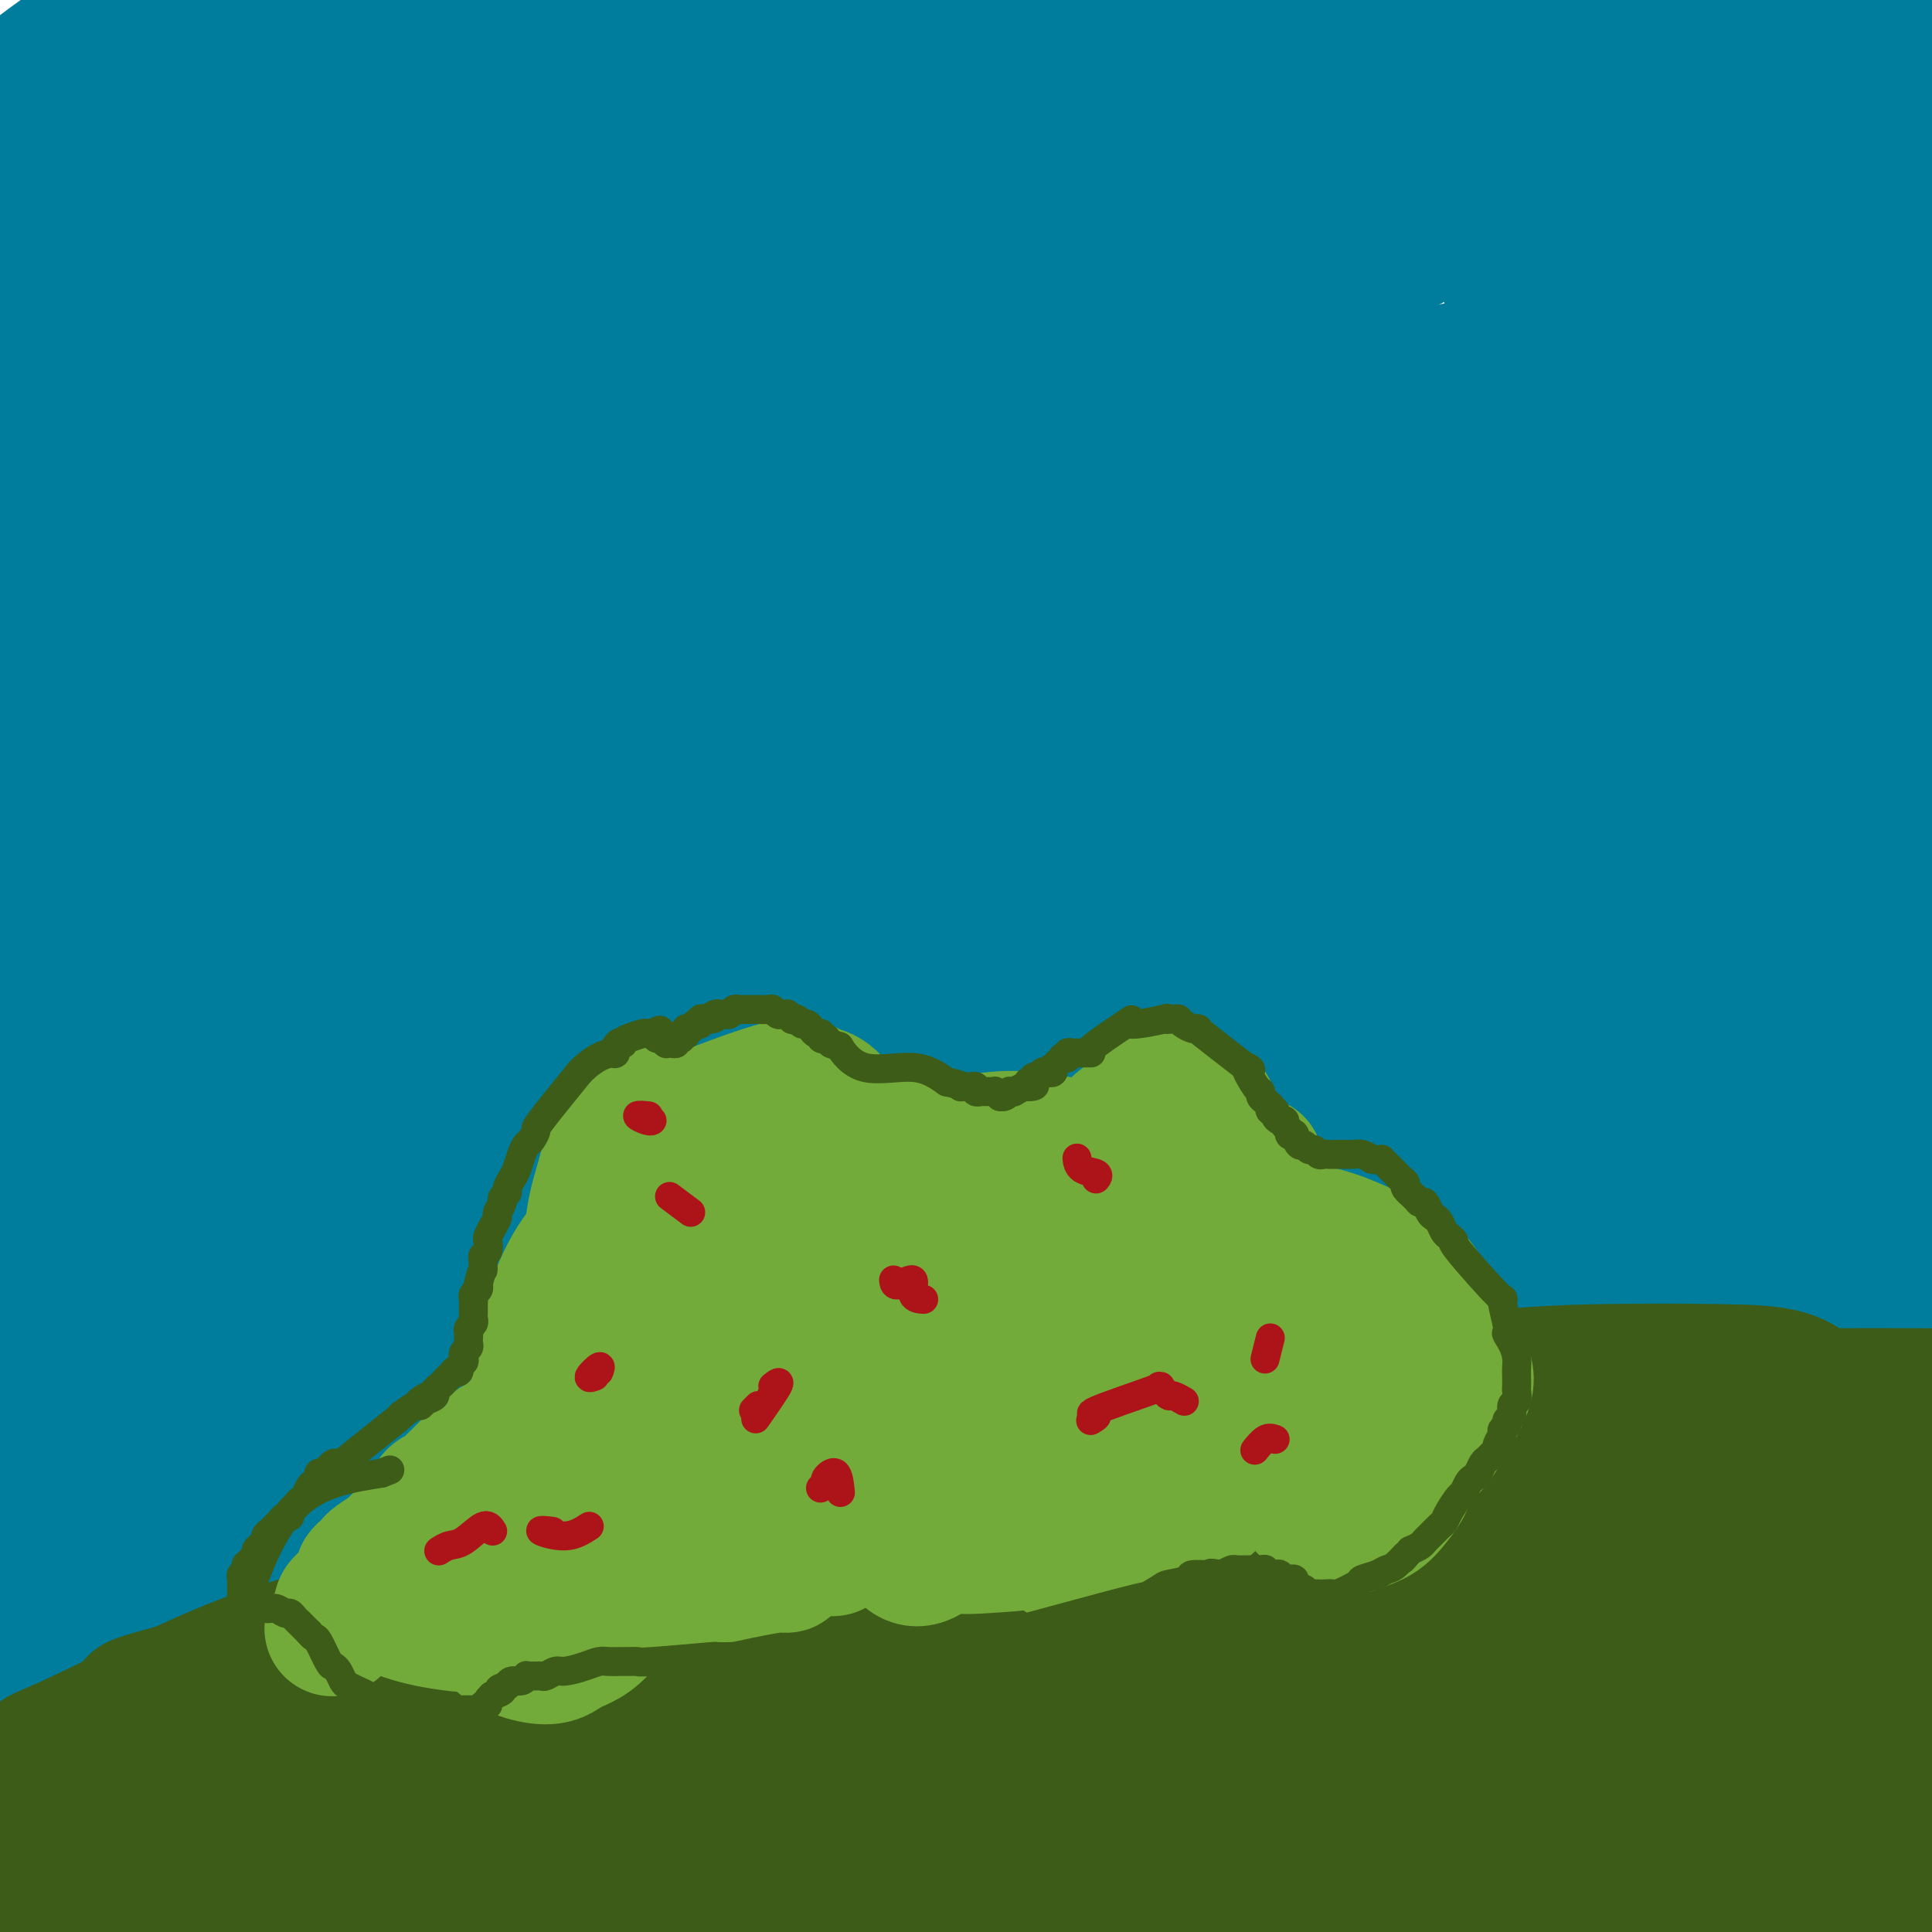 <svg viewBox='0 0 400 400' version='1.1' xmlns='http://www.w3.org/2000/svg' xmlns:xlink='http://www.w3.org/1999/xlink'><g fill='none' stroke='#007C9C' stroke-width='28' stroke-linecap='round' stroke-linejoin='round'><path d='M334,88c-0.297,-2.247 -0.595,-4.494 -1,-7c-0.405,-2.506 -0.918,-5.271 -1,-6c-0.082,-0.729 0.268,0.579 0,3c-0.268,2.421 -1.152,5.955 -2,9c-0.848,3.045 -1.658,5.601 -2,8c-0.342,2.399 -0.217,4.641 0,8c0.217,3.359 0.524,7.837 1,11c0.476,3.163 1.120,5.013 2,7c0.880,1.987 1.997,4.113 3,5c1.003,0.887 1.893,0.536 3,0c1.107,-0.536 2.431,-1.257 4,-3c1.569,-1.743 3.381,-4.508 5,-7c1.619,-2.492 3.044,-4.712 5,-10c1.956,-5.288 4.444,-13.643 6,-20c1.556,-6.357 2.181,-10.715 3,-15c0.819,-4.285 1.833,-8.497 3,-15c1.167,-6.503 2.487,-15.298 3,-21c0.513,-5.702 0.220,-8.313 0,-11c-0.220,-2.687 -0.365,-5.450 -1,-7c-0.635,-1.550 -1.759,-1.887 -3,-2c-1.241,-0.113 -2.600,-0.003 -5,1c-2.400,1.003 -5.843,2.899 -9,5c-3.157,2.101 -6.030,4.408 -11,9c-4.970,4.592 -12.036,11.471 -16,16c-3.964,4.529 -4.824,6.709 -6,9c-1.176,2.291 -2.667,4.695 -2,6c0.667,1.305 3.494,1.513 6,1c2.506,-0.513 4.692,-1.746 8,-4c3.308,-2.254 7.737,-5.530 13,-9c5.263,-3.470 11.361,-7.134 17,-11c5.639,-3.866 10.820,-7.933 16,-12'/><path d='M373,26c12.955,-9.203 18.341,-14.212 20,-17c1.659,-2.788 -0.409,-3.357 -4,-3c-3.591,0.357 -8.705,1.640 -14,3c-5.295,1.360 -10.772,2.797 -21,7c-10.228,4.203 -25.209,11.171 -35,16c-9.791,4.829 -14.393,7.519 -19,10c-4.607,2.481 -9.221,4.752 -13,7c-3.779,2.248 -6.725,4.472 -9,6c-2.275,1.528 -3.880,2.361 -4,3c-0.120,0.639 1.246,1.086 2,1c0.754,-0.086 0.896,-0.705 5,-3c4.104,-2.295 12.170,-6.266 18,-9c5.830,-2.734 9.424,-4.230 17,-8c7.576,-3.770 19.135,-9.815 27,-14c7.865,-4.185 12.036,-6.511 16,-9c3.964,-2.489 7.719,-5.143 11,-7c3.281,-1.857 6.087,-2.918 7,-3c0.913,-0.082 -0.067,0.814 1,0c1.067,-0.814 4.179,-3.336 -2,3c-6.179,6.336 -21.650,21.532 -29,29c-7.350,7.468 -6.578,7.207 -9,11c-2.422,3.793 -8.039,11.640 -11,17c-2.961,5.360 -3.267,8.234 -4,12c-0.733,3.766 -1.892,8.423 -3,12c-1.108,3.577 -2.163,6.072 1,8c3.163,1.928 10.544,3.288 16,3c5.456,-0.288 8.987,-2.225 15,-5c6.013,-2.775 14.506,-6.387 23,-10'/><path d='M375,86c10.899,-5.146 19.147,-10.511 26,-13c6.853,-2.489 12.311,-2.101 16,-1c3.689,1.101 5.610,2.916 7,6c1.390,3.084 2.248,7.437 3,11c0.752,3.563 1.397,6.336 -1,16c-2.397,9.664 -7.838,26.218 -11,35c-3.162,8.782 -4.045,9.793 -6,15c-1.955,5.207 -4.981,14.611 -7,21c-2.019,6.389 -3.033,9.764 -4,13c-0.967,3.236 -1.889,6.334 -3,10c-1.111,3.666 -2.411,7.902 -3,10c-0.589,2.098 -0.467,2.060 0,1c0.467,-1.060 1.279,-3.141 2,-3c0.721,0.141 1.350,2.504 4,-10c2.650,-12.504 7.322,-39.876 9,-58c1.678,-18.124 0.361,-27.002 -1,-35c-1.361,-7.998 -2.767,-15.117 -4,-22c-1.233,-6.883 -2.292,-13.531 -4,-22c-1.708,-8.469 -4.065,-18.760 -6,-25c-1.935,-6.240 -3.449,-8.430 -5,-11c-1.551,-2.570 -3.141,-5.522 -5,-7c-1.859,-1.478 -3.987,-1.482 -6,-1c-2.013,0.482 -3.910,1.451 -6,4c-2.090,2.549 -4.372,6.677 -6,11c-1.628,4.323 -2.601,8.839 -5,19c-2.399,10.161 -6.223,25.966 -9,38c-2.777,12.034 -4.508,20.295 -6,29c-1.492,8.705 -2.746,17.852 -4,27'/><path d='M340,144c-4.158,23.819 -2.552,26.866 -2,31c0.552,4.134 0.051,9.353 0,13c-0.051,3.647 0.349,5.721 1,7c0.651,1.279 1.553,1.764 2,2c0.447,0.236 0.438,0.222 2,-6c1.562,-6.222 4.696,-18.652 7,-32c2.304,-13.348 3.780,-27.613 5,-38c1.220,-10.387 2.185,-16.896 4,-26c1.815,-9.104 4.480,-20.801 6,-27c1.520,-6.199 1.893,-6.898 2,-7c0.107,-0.102 -0.054,0.395 0,2c0.054,1.605 0.323,4.318 0,9c-0.323,4.682 -1.239,11.332 -2,19c-0.761,7.668 -1.367,16.355 -2,24c-0.633,7.645 -1.294,14.249 -2,25c-0.706,10.751 -1.458,25.648 -2,35c-0.542,9.352 -0.876,13.158 -1,17c-0.124,3.842 -0.039,7.720 0,10c0.039,2.280 0.033,2.960 0,2c-0.033,-0.960 -0.094,-3.562 0,-6c0.094,-2.438 0.341,-4.711 0,-15c-0.341,-10.289 -1.270,-28.593 -1,-38c0.270,-9.407 1.738,-9.916 3,-13c1.262,-3.084 2.318,-8.744 4,-6c1.682,2.744 3.991,13.893 4,24c0.009,10.107 -2.283,19.174 -4,26c-1.717,6.826 -2.858,11.413 -4,16'/><path d='M360,192c-1.842,10.798 -2.446,16.792 -3,20c-0.554,3.208 -1.059,3.629 0,3c1.059,-0.629 3.683,-2.309 8,-5c4.317,-2.691 10.329,-6.393 15,-9c4.671,-2.607 8.001,-4.119 11,-6c2.999,-1.881 5.668,-4.132 8,-6c2.332,-1.868 4.326,-3.353 4,-4c-0.326,-0.647 -2.973,-0.457 -7,0c-4.027,0.457 -9.436,1.180 -16,3c-6.564,1.820 -14.284,4.737 -23,8c-8.716,3.263 -18.429,6.874 -29,11c-10.571,4.126 -22.000,8.768 -32,13c-10.000,4.232 -18.571,8.054 -31,14c-12.429,5.946 -28.715,14.017 -39,19c-10.285,4.983 -14.570,6.878 -19,9c-4.430,2.122 -9.004,4.469 -11,5c-1.996,0.531 -1.413,-0.756 1,-2c2.413,-1.244 6.655,-2.446 14,-5c7.345,-2.554 17.793,-6.460 24,-9c6.207,-2.540 8.172,-3.713 30,-10c21.828,-6.287 63.517,-17.687 82,-23c18.483,-5.313 13.759,-4.539 9,-4c-4.759,0.539 -9.553,0.842 -12,1c-2.447,0.158 -2.548,0.169 -27,5c-24.452,4.831 -73.255,14.480 -100,20c-26.745,5.520 -31.431,6.909 -41,9c-9.569,2.091 -24.020,4.883 -35,7c-10.980,2.117 -18.490,3.558 -26,5'/><path d='M115,261c-39.802,7.625 -18.808,3.189 -15,2c3.808,-1.189 -9.571,0.869 -1,-2c8.571,-2.869 39.092,-10.666 57,-15c17.908,-4.334 23.204,-5.207 41,-8c17.796,-2.793 48.094,-7.508 68,-10c19.906,-2.492 29.420,-2.762 39,-3c9.580,-0.238 19.225,-0.444 26,0c6.775,0.444 10.681,1.537 13,3c2.319,1.463 3.051,3.297 1,5c-2.051,1.703 -6.884,3.274 -11,5c-4.116,1.726 -7.514,3.608 -21,7c-13.486,3.392 -37.060,8.295 -53,11c-15.940,2.705 -24.247,3.211 -43,5c-18.753,1.789 -47.952,4.860 -68,7c-20.048,2.140 -30.947,3.350 -42,4c-11.053,0.650 -22.262,0.739 -32,1c-9.738,0.261 -18.005,0.694 -16,-2c2.005,-2.694 14.281,-8.513 24,-12c9.719,-3.487 16.879,-4.641 34,-8c17.121,-3.359 44.203,-8.925 65,-12c20.797,-3.075 35.311,-3.661 51,-5c15.689,-1.339 32.555,-3.432 51,-5c18.445,-1.568 38.470,-2.610 49,-3c10.530,-0.390 11.564,-0.127 12,0c0.436,0.127 0.272,0.118 -3,0c-3.272,-0.118 -9.653,-0.344 -19,0c-9.347,0.344 -21.660,1.257 -37,2c-15.340,0.743 -33.707,1.315 -51,2c-17.293,0.685 -33.512,1.481 -57,3c-23.488,1.519 -54.244,3.759 -85,6'/><path d='M92,239c-54.959,3.504 -66.356,5.765 -73,7c-6.644,1.235 -8.536,1.443 -7,1c1.536,-0.443 6.501,-1.537 14,-3c7.499,-1.463 17.533,-3.294 30,-5c12.467,-1.706 27.368,-3.289 45,-5c17.632,-1.711 37.994,-3.552 57,-5c19.006,-1.448 36.654,-2.503 52,-3c15.346,-0.497 28.389,-0.435 53,0c24.611,0.435 60.791,1.244 80,2c19.209,0.756 21.446,1.458 25,2c3.554,0.542 8.423,0.922 6,2c-2.423,1.078 -12.139,2.854 -23,4c-10.861,1.146 -22.866,1.663 -37,2c-14.134,0.337 -30.397,0.492 -48,1c-17.603,0.508 -36.547,1.367 -55,2c-18.453,0.633 -36.413,1.041 -54,2c-17.587,0.959 -34.799,2.469 -50,4c-15.201,1.531 -28.392,3.085 -43,5c-14.608,1.915 -30.632,4.193 -37,5c-6.368,0.807 -3.078,0.143 -1,0c2.078,-0.143 2.944,0.235 15,-1c12.056,-1.235 35.300,-4.082 54,-6c18.700,-1.918 32.855,-2.906 49,-4c16.145,-1.094 34.281,-2.293 52,-3c17.719,-0.707 35.023,-0.922 51,-1c15.977,-0.078 30.628,-0.019 43,0c12.372,0.019 22.464,-0.000 30,0c7.536,0.000 12.515,0.021 12,0c-0.515,-0.021 -6.523,-0.082 -15,0c-8.477,0.082 -19.422,0.309 -33,1c-13.578,0.691 -29.789,1.845 -46,3'/><path d='M238,246c-31.770,1.867 -64.195,4.536 -86,6c-21.805,1.464 -32.989,1.723 -59,4c-26.011,2.277 -66.849,6.571 -86,9c-19.151,2.429 -16.614,2.994 -16,3c0.614,0.006 -0.696,-0.548 0,-1c0.696,-0.452 3.396,-0.803 13,-2c9.604,-1.197 26.112,-3.242 41,-5c14.888,-1.758 28.156,-3.230 41,-5c12.844,-1.770 25.263,-3.839 45,-6c19.737,-2.161 46.792,-4.416 64,-6c17.208,-1.584 24.570,-2.499 31,-3c6.430,-0.501 11.929,-0.588 17,-1c5.071,-0.412 9.714,-1.151 2,0c-7.714,1.151 -27.786,4.190 -42,6c-14.214,1.810 -22.572,2.391 -43,4c-20.428,1.609 -52.928,4.247 -75,6c-22.072,1.753 -33.715,2.622 -45,3c-11.285,0.378 -22.210,0.264 -29,0c-6.790,-0.264 -9.444,-0.677 -8,-2c1.444,-1.323 6.988,-3.554 15,-6c8.012,-2.446 18.493,-5.106 32,-8c13.507,-2.894 30.038,-6.021 49,-9c18.962,-2.979 40.353,-5.811 62,-8c21.647,-2.189 43.550,-3.734 63,-5c19.450,-1.266 36.446,-2.251 59,-2c22.554,0.251 50.665,1.739 67,3c16.335,1.261 20.894,2.297 26,3c5.106,0.703 10.759,1.074 9,2c-1.759,0.926 -10.931,2.407 -23,3c-12.069,0.593 -27.034,0.296 -42,0'/><path d='M320,229c-16.189,0.662 -24.160,0.818 -60,1c-35.840,0.182 -99.547,0.391 -136,1c-36.453,0.609 -45.652,1.617 -58,2c-12.348,0.383 -27.846,0.140 -38,0c-10.154,-0.140 -14.965,-0.176 -13,-1c1.965,-0.824 10.706,-2.437 17,-4c6.294,-1.563 10.141,-3.076 28,-6c17.859,-2.924 49.729,-7.261 75,-10c25.271,-2.739 43.944,-3.882 64,-5c20.056,-1.118 41.495,-2.212 62,-3c20.505,-0.788 40.075,-1.272 57,-1c16.925,0.272 31.205,1.298 42,2c10.795,0.702 18.104,1.079 23,2c4.896,0.921 7.378,2.387 2,4c-5.378,1.613 -18.615,3.373 -33,5c-14.385,1.627 -29.917,3.122 -45,4c-15.083,0.878 -29.716,1.139 -58,2c-28.284,0.861 -70.220,2.322 -99,3c-28.780,0.678 -44.405,0.572 -62,1c-17.595,0.428 -37.160,1.389 -52,2c-14.840,0.611 -24.957,0.870 -32,1c-7.043,0.130 -11.013,0.130 -11,-1c0.013,-1.130 4.010,-3.389 8,-5c3.990,-1.611 7.972,-2.575 24,-6c16.028,-3.425 44.100,-9.310 62,-13c17.900,-3.690 25.628,-5.184 53,-8c27.372,-2.816 74.387,-6.953 105,-9c30.613,-2.047 44.824,-2.002 60,-2c15.176,0.002 31.317,-0.038 45,0c13.683,0.038 24.910,0.154 30,0c5.090,-0.154 4.045,-0.577 3,-1'/><path d='M383,184c17.772,-0.664 -6.800,-0.824 -16,-1c-9.200,-0.176 -3.030,-0.369 -34,0c-30.970,0.369 -99.080,1.301 -135,2c-35.920,0.699 -39.651,1.164 -61,2c-21.349,0.836 -60.316,2.043 -84,3c-23.684,0.957 -32.087,1.662 -39,1c-6.913,-0.662 -12.338,-2.693 -14,-4c-1.662,-1.307 0.437,-1.892 17,-5c16.563,-3.108 47.588,-8.740 77,-13c29.412,-4.260 57.210,-7.149 77,-9c19.790,-1.851 31.573,-2.666 61,-2c29.427,0.666 76.500,2.813 101,5c24.500,2.187 26.427,4.415 9,8c-17.427,3.585 -54.208,8.527 -70,11c-15.792,2.473 -10.595,2.478 -55,5c-44.405,2.522 -138.414,7.561 -179,10c-40.586,2.439 -27.751,2.279 -11,0c16.751,-2.279 37.417,-6.677 56,-10c18.583,-3.323 35.084,-5.571 51,-8c15.916,-2.429 31.247,-5.039 65,-8c33.753,-2.961 85.930,-6.275 126,-9c40.070,-2.725 68.035,-4.863 96,-7'/><path d='M421,155c34.195,-3.019 8.683,-2.565 -3,-3c-11.683,-0.435 -9.537,-1.757 -22,-3c-12.463,-1.243 -39.536,-2.405 -60,-3c-20.464,-0.595 -34.321,-0.623 -50,-1c-15.679,-0.377 -33.181,-1.105 -49,-1c-15.819,0.105 -29.954,1.042 -43,2c-13.046,0.958 -25.002,1.938 -34,3c-8.998,1.062 -15.039,2.206 -20,3c-4.961,0.794 -8.843,1.238 -8,1c0.843,-0.238 6.410,-1.157 14,-3c7.590,-1.843 17.201,-4.610 27,-7c9.799,-2.390 19.785,-4.402 40,-8c20.215,-3.598 50.658,-8.783 72,-12c21.342,-3.217 33.581,-4.468 47,-6c13.419,-1.532 28.018,-3.346 40,-4c11.982,-0.654 21.348,-0.147 29,0c7.652,0.147 13.592,-0.068 16,0c2.408,0.068 1.285,0.417 0,1c-1.285,0.583 -2.733,1.401 -16,3c-13.267,1.599 -38.353,3.979 -50,5c-11.647,1.021 -9.854,0.683 -45,3c-35.146,2.317 -107.229,7.289 -130,8c-22.771,0.711 3.771,-2.840 21,-6c17.229,-3.160 25.144,-5.930 35,-9c9.856,-3.070 21.654,-6.442 43,-10c21.346,-3.558 52.242,-7.302 72,-9c19.758,-1.698 28.379,-1.349 37,-1'/><path d='M384,98c21.459,-0.640 20.605,2.758 19,6c-1.605,3.242 -3.961,6.326 -45,25c-41.039,18.674 -120.762,52.937 -104,40c16.762,-12.937 130.009,-73.074 129,-84c-1.009,-10.926 -116.275,27.360 -174,58c-57.725,30.640 -57.908,53.635 -53,62c4.908,8.365 14.909,2.101 32,-3c17.091,-5.101 41.272,-9.037 70,-15c28.728,-5.963 62.004,-13.952 78,-19c15.996,-5.048 14.713,-7.157 12,-8c-2.713,-0.843 -6.857,-0.422 -11,0'/><path d='M337,160c-6.067,0.735 -15.734,2.574 -27,5c-11.266,2.426 -24.129,5.440 -38,9c-13.871,3.560 -28.748,7.667 -44,12c-15.252,4.333 -30.880,8.892 -44,13c-13.120,4.108 -23.733,7.766 -38,13c-14.267,5.234 -32.187,12.043 -42,16c-9.813,3.957 -11.517,5.062 -14,6c-2.483,0.938 -5.744,1.709 -1,-1c4.744,-2.709 17.492,-8.900 30,-14c12.508,-5.100 24.774,-9.111 39,-14c14.226,-4.889 30.411,-10.657 48,-16c17.589,-5.343 36.583,-10.259 51,-14c14.417,-3.741 24.258,-6.305 43,-10c18.742,-3.695 46.384,-8.520 24,-7c-22.384,1.520 -94.794,9.387 -140,16c-45.206,6.613 -63.209,11.973 -93,20c-29.791,8.027 -71.369,18.722 -88,23c-16.631,4.278 -8.316,2.139 0,0'/><path d='M53,181c-5.675,1.755 -11.349,3.510 10,-4c21.349,-7.510 69.722,-24.283 107,-36c37.278,-11.717 63.461,-18.376 80,-23c16.539,-4.624 23.435,-7.212 28,-9c4.565,-1.788 6.798,-2.775 6,-3c-0.798,-0.225 -4.628,0.314 -11,2c-6.372,1.686 -15.288,4.520 -27,8c-11.712,3.480 -26.221,7.604 -40,11c-13.779,3.396 -26.827,6.062 -50,12c-23.173,5.938 -56.469,15.148 -78,21c-21.531,5.852 -31.297,8.345 -47,14c-15.703,5.655 -37.344,14.473 -46,18c-8.656,3.527 -4.328,1.764 0,0'/><path d='M25,176c4.318,-1.391 8.636,-2.781 18,-7c9.364,-4.219 23.773,-11.266 40,-18c16.227,-6.734 34.271,-13.156 52,-19c17.729,-5.844 35.141,-11.109 55,-17c19.859,-5.891 42.164,-12.408 49,-15c6.836,-2.592 -1.798,-1.258 -12,1c-10.202,2.258 -21.971,5.441 -36,9c-14.029,3.559 -30.317,7.495 -48,12c-17.683,4.505 -36.760,9.579 -54,14c-17.240,4.421 -32.641,8.190 -52,13c-19.359,4.810 -42.674,10.660 -52,13c-9.326,2.340 -4.663,1.170 0,0'/><path d='M46,142c58.878,-17.739 117.756,-35.477 158,-46c40.244,-10.523 61.854,-13.829 76,-16c14.146,-2.171 20.830,-3.207 25,-4c4.170,-0.793 5.828,-1.342 4,-1c-1.828,0.342 -7.143,1.577 -14,3c-6.857,1.423 -15.257,3.036 -30,6c-14.743,2.964 -35.828,7.279 -46,9c-10.172,1.721 -9.431,0.848 -56,10c-46.569,9.152 -140.448,28.329 -178,36c-37.552,7.671 -18.776,3.835 0,0'/><path d='M76,113c6.270,-1.645 12.539,-3.290 27,-6c14.461,-2.710 37.113,-6.486 58,-10c20.887,-3.514 40.010,-6.767 57,-9c16.990,-2.233 31.848,-3.445 44,-4c12.152,-0.555 21.600,-0.452 29,0c7.400,0.452 12.753,1.254 14,4c1.247,2.746 -1.611,7.437 -5,10c-3.389,2.563 -7.307,2.998 -21,5c-13.693,2.002 -37.161,5.570 -55,8c-17.839,2.430 -30.051,3.721 -44,5c-13.949,1.279 -29.636,2.544 -43,4c-13.364,1.456 -24.405,3.102 -34,4c-9.595,0.898 -17.743,1.049 -23,1c-5.257,-0.049 -7.624,-0.297 -9,-1c-1.376,-0.703 -1.763,-1.862 4,-5c5.763,-3.138 17.674,-8.254 29,-13c11.326,-4.746 22.066,-9.120 33,-13c10.934,-3.880 22.061,-7.266 42,-13c19.939,-5.734 48.689,-13.817 68,-19c19.311,-5.183 29.183,-7.467 39,-10c9.817,-2.533 19.580,-5.314 26,-7c6.420,-1.686 9.498,-2.277 12,-3c2.502,-0.723 4.430,-1.576 -5,0c-9.430,1.576 -30.217,5.583 -55,11c-24.783,5.417 -53.560,12.246 -76,18c-22.440,5.754 -38.541,10.434 -55,15c-16.459,4.566 -33.274,9.019 -52,15c-18.726,5.981 -39.363,13.491 -60,21'/><path d='M21,121c-13.887,5.525 -18.603,8.839 -19,8c-0.397,-0.839 3.526,-5.831 9,-10c5.474,-4.169 12.498,-7.513 23,-12c10.502,-4.487 24.482,-10.115 37,-15c12.518,-4.885 23.573,-9.025 44,-16c20.427,-6.975 50.225,-16.784 70,-23c19.775,-6.216 29.525,-8.838 46,-13c16.475,-4.162 39.674,-9.863 53,-13c13.326,-3.137 16.780,-3.708 20,-4c3.220,-0.292 6.207,-0.305 7,0c0.793,0.305 -0.608,0.927 -4,2c-3.392,1.073 -8.774,2.599 -17,5c-8.226,2.401 -19.296,5.679 -30,8c-10.704,2.321 -21.040,3.685 -40,8c-18.960,4.315 -46.542,11.581 -66,16c-19.458,4.419 -30.792,5.991 -42,8c-11.208,2.009 -22.290,4.454 -33,6c-10.710,1.546 -21.047,2.193 -25,2c-3.953,-0.193 -1.523,-1.225 2,-3c3.523,-1.775 8.138,-4.291 16,-8c7.862,-3.709 18.970,-8.609 31,-14c12.030,-5.391 24.981,-11.271 40,-17c15.019,-5.729 32.104,-11.306 49,-16c16.896,-4.694 33.601,-8.506 43,-11c9.399,-2.494 11.492,-3.672 19,-6c7.508,-2.328 20.431,-5.808 -13,4c-33.431,9.808 -113.215,32.904 -193,56'/><path d='M48,63c-15.441,5.508 48.958,-10.721 81,-19c32.042,-8.279 31.729,-8.607 45,-12c13.271,-3.393 40.128,-9.850 55,-13c14.872,-3.150 17.761,-2.993 21,-3c3.239,-0.007 6.829,-0.179 7,0c0.171,0.179 -3.078,0.708 -5,1c-1.922,0.292 -2.516,0.347 -17,3c-14.484,2.653 -42.856,7.903 -67,12c-24.144,4.097 -44.058,7.042 -59,9c-14.942,1.958 -24.912,2.928 -34,4c-9.088,1.072 -17.295,2.244 -25,3c-7.705,0.756 -14.908,1.096 -14,0c0.908,-1.096 9.926,-3.628 9,-4c-0.926,-0.372 -11.797,1.416 23,-6c34.797,-7.416 115.263,-24.036 153,-30c37.737,-5.964 32.746,-1.272 32,1c-0.746,2.272 2.752,2.125 2,3c-0.752,0.875 -5.754,2.773 -15,6c-9.246,3.227 -22.736,7.782 -48,14c-25.264,6.218 -62.302,14.097 -84,19c-21.698,4.903 -28.057,6.829 -36,9c-7.943,2.171 -17.472,4.585 -27,7'/><path d='M45,67c-26.237,6.679 -18.329,5.877 -8,4c10.329,-1.877 23.081,-4.830 36,-8c12.919,-3.170 26.006,-6.558 38,-10c11.994,-3.442 22.894,-6.939 41,-11c18.106,-4.061 43.418,-8.688 70,-14c26.582,-5.312 54.435,-11.311 67,-14c12.565,-2.689 9.842,-2.070 8,-2c-1.842,0.070 -2.801,-0.410 -8,0c-5.199,0.410 -14.637,1.712 -24,3c-9.363,1.288 -18.653,2.564 -40,6c-21.347,3.436 -54.753,9.031 -80,13c-25.247,3.969 -42.334,6.311 -59,9c-16.666,2.689 -32.910,5.724 -51,10c-18.090,4.276 -38.026,9.793 -46,12c-7.974,2.207 -3.987,1.103 0,0'/><path d='M25,48c6.815,-1.882 13.629,-3.764 17,-6c3.371,-2.236 3.297,-4.826 39,-12c35.703,-7.174 107.182,-18.930 143,-24c35.818,-5.070 35.974,-3.452 44,-3c8.026,0.452 23.921,-0.262 30,0c6.079,0.262 2.343,1.502 -2,3c-4.343,1.498 -9.293,3.256 -18,5c-8.707,1.744 -21.172,3.474 -35,6c-13.828,2.526 -29.018,5.847 -46,9c-16.982,3.153 -35.755,6.138 -52,9c-16.245,2.862 -29.963,5.602 -49,9c-19.037,3.398 -43.393,7.453 -58,10c-14.607,2.547 -19.464,3.587 -24,5c-4.536,1.413 -8.750,3.198 -13,3c-4.250,-0.198 -8.535,-2.378 -9,-5c-0.465,-2.622 2.891,-5.687 7,-9c4.109,-3.313 8.972,-6.874 15,-11c6.028,-4.126 13.222,-8.817 21,-13c7.778,-4.183 16.142,-7.856 24,-11c7.858,-3.144 15.211,-5.757 21,-8c5.789,-2.243 10.015,-4.117 13,-5c2.985,-0.883 4.728,-0.776 4,0c-0.728,0.776 -3.928,2.219 -7,4c-3.072,1.781 -6.016,3.899 -14,9c-7.984,5.101 -21.010,13.184 -30,19c-8.990,5.816 -13.946,9.363 -19,13c-5.054,3.637 -10.207,7.364 -13,10c-2.793,2.636 -3.227,4.182 -3,5c0.227,0.818 1.113,0.909 2,1'/><path d='M13,61c1.764,0.223 6.673,-2.220 9,-3c2.327,-0.780 2.071,0.104 11,-7c8.929,-7.104 27.043,-22.195 36,-30c8.957,-7.805 8.756,-8.324 10,-12c1.244,-3.676 3.933,-10.508 4,-14c0.067,-3.492 -2.486,-3.642 -6,-4c-3.514,-0.358 -7.988,-0.923 -14,0c-6.012,0.923 -13.562,3.336 -21,6c-7.438,2.664 -14.764,5.581 -21,9c-6.236,3.419 -11.383,7.341 -16,11c-4.617,3.659 -8.703,7.056 -12,11c-3.297,3.944 -5.803,8.434 -6,11c-0.197,2.566 1.916,3.209 7,3c5.084,-0.209 13.137,-1.268 19,-3c5.863,-1.732 9.534,-4.137 14,-7c4.466,-2.863 9.728,-6.185 14,-10c4.272,-3.815 7.555,-8.123 10,-12c2.445,-3.877 4.053,-7.324 5,-11c0.947,-3.676 1.235,-7.583 1,-11c-0.235,-3.417 -0.992,-6.346 -3,-8c-2.008,-1.654 -5.267,-2.033 -8,-1c-2.733,1.033 -4.940,3.479 -7,6c-2.060,2.521 -3.972,5.115 -8,11c-4.028,5.885 -10.172,15.059 -14,22c-3.828,6.941 -5.339,11.649 -7,17c-1.661,5.351 -3.473,11.347 -5,17c-1.527,5.653 -2.768,10.965 -4,15c-1.232,4.035 -2.454,6.793 -3,9c-0.546,2.207 -0.416,3.863 0,5c0.416,1.137 1.119,1.753 3,1c1.881,-0.753 4.941,-2.877 8,-5'/><path d='M9,77c3.541,-2.143 6.894,-5.500 10,-9c3.106,-3.500 5.967,-7.144 10,-13c4.033,-5.856 9.240,-13.925 13,-19c3.760,-5.075 6.073,-7.157 5,-7c-1.073,0.157 -5.531,2.554 -10,6c-4.469,3.446 -8.949,7.942 -14,13c-5.051,5.058 -10.673,10.680 -15,16c-4.327,5.320 -7.358,10.339 -11,16c-3.642,5.661 -7.896,11.965 -9,15c-1.104,3.035 0.940,2.802 3,3c2.060,0.198 4.135,0.826 12,-2c7.865,-2.826 21.519,-9.107 33,-14c11.481,-4.893 20.788,-8.398 32,-13c11.212,-4.602 24.331,-10.300 36,-16c11.669,-5.700 21.890,-11.403 31,-17c9.110,-5.597 17.110,-11.089 23,-15c5.890,-3.911 9.671,-6.241 12,-8c2.329,-1.759 3.206,-2.949 -3,-2c-6.206,0.949 -19.496,4.035 -31,7c-11.504,2.965 -21.221,5.808 -31,9c-9.779,3.192 -19.621,6.734 -35,12c-15.379,5.266 -36.296,12.254 -49,17c-12.704,4.746 -17.196,7.248 -21,9c-3.804,1.752 -6.918,2.755 -8,3c-1.082,0.245 -0.130,-0.267 2,-1c2.130,-0.733 5.438,-1.688 10,-4c4.562,-2.312 10.377,-5.981 16,-9c5.623,-3.019 11.054,-5.386 25,-10c13.946,-4.614 36.409,-11.473 51,-16c14.591,-4.527 21.312,-6.722 33,-11c11.688,-4.278 28.344,-10.639 45,-17'/><path d='M174,0c20.460,-6.949 7.108,-2.322 0,0c-7.108,2.322 -7.974,2.337 -10,3c-2.026,0.663 -5.214,1.972 -22,7c-16.786,5.028 -47.170,13.775 -65,19c-17.830,5.225 -23.105,6.928 -31,9c-7.895,2.072 -18.411,4.512 -22,5c-3.589,0.488 -0.251,-0.975 3,-2c3.251,-1.025 6.416,-1.613 18,-5c11.584,-3.387 31.589,-9.574 47,-14c15.411,-4.426 26.229,-7.090 39,-10c12.771,-2.910 27.497,-6.065 42,-9c14.503,-2.935 28.784,-5.649 41,-8c12.216,-2.351 22.366,-4.340 29,-6c6.634,-1.660 9.752,-2.990 12,-4c2.248,-1.010 3.626,-1.700 -3,0c-6.626,1.700 -21.257,5.789 -34,9c-12.743,3.211 -23.597,5.544 -35,8c-11.403,2.456 -23.353,5.034 -40,9c-16.647,3.966 -37.989,9.321 -50,13c-12.011,3.679 -14.692,5.684 -16,7c-1.308,1.316 -1.245,1.943 2,2c3.245,0.057 9.672,-0.455 18,-2c8.328,-1.545 18.556,-4.121 31,-7c12.444,-2.879 27.105,-6.061 42,-9c14.895,-2.939 30.024,-5.637 52,-9c21.976,-3.363 50.797,-7.393 72,-10c21.203,-2.607 34.786,-3.792 46,-5c11.214,-1.208 20.058,-2.441 28,-3c7.942,-0.559 14.984,-0.446 17,0c2.016,0.446 -0.992,1.223 -4,2'/><path d='M381,-10c-2.487,1.202 -6.704,3.207 -12,5c-5.296,1.793 -11.669,3.374 -19,5c-7.331,1.626 -15.619,3.296 -25,5c-9.381,1.704 -19.855,3.442 -28,5c-8.145,1.558 -13.961,2.936 -26,4c-12.039,1.064 -30.300,1.812 -38,2c-7.700,0.188 -4.839,-0.185 0,-2c4.839,-1.815 11.654,-5.072 19,-8c7.346,-2.928 15.221,-5.527 24,-8c8.779,-2.473 18.461,-4.819 28,-7c9.539,-2.181 18.935,-4.197 28,-6c9.065,-1.803 17.798,-3.391 25,-4c7.202,-0.609 12.872,-0.237 17,0c4.128,0.237 6.713,0.341 6,3c-0.713,2.659 -4.725,7.873 -10,12c-5.275,4.127 -11.815,7.168 -18,10c-6.185,2.832 -12.016,5.454 -21,9c-8.984,3.546 -21.119,8.014 -28,11c-6.881,2.986 -8.506,4.490 -10,6c-1.494,1.510 -2.857,3.028 -3,4c-0.143,0.972 0.936,1.399 3,1c2.064,-0.399 5.115,-1.624 9,-3c3.885,-1.376 8.604,-2.902 13,-5c4.396,-2.098 8.467,-4.768 18,-8c9.533,-3.232 24.527,-7.026 35,-9c10.473,-1.974 16.426,-2.127 22,-2c5.574,0.127 10.770,0.534 16,4c5.230,3.466 10.494,9.990 9,20c-1.494,10.010 -9.747,23.505 -18,37'/><path d='M397,71c-4.730,8.974 -7.555,12.910 -10,17c-2.445,4.090 -4.511,8.336 -8,15c-3.489,6.664 -8.403,15.748 -11,21c-2.597,5.252 -2.879,6.673 -3,7c-0.121,0.327 -0.081,-0.439 3,-5c3.081,-4.561 9.204,-12.919 14,-20c4.796,-7.081 8.265,-12.887 12,-19c3.735,-6.113 7.736,-12.533 11,-18c3.264,-5.467 5.790,-9.982 8,-14c2.210,-4.018 4.105,-7.541 5,-10c0.895,-2.459 0.790,-3.855 0,-5c-0.790,-1.145 -2.264,-2.038 -3,-3c-0.736,-0.962 -0.735,-1.994 -2,0c-1.265,1.994 -3.795,7.013 -5,11c-1.205,3.987 -1.084,6.942 -3,14c-1.916,7.058 -5.870,18.218 -9,26c-3.130,7.782 -5.435,12.186 -8,16c-2.565,3.814 -5.391,7.037 -8,10c-2.609,2.963 -5.003,5.666 -7,7c-1.997,1.334 -3.599,1.298 -5,1c-1.401,-0.298 -2.601,-0.860 -4,-2c-1.399,-1.140 -2.997,-2.858 -5,-8c-2.003,-5.142 -4.412,-13.707 -6,-20c-1.588,-6.293 -2.354,-10.315 -3,-15c-0.646,-4.685 -1.173,-10.031 0,-16c1.173,-5.969 4.046,-12.559 6,-16c1.954,-3.441 2.988,-3.734 5,-4c2.012,-0.266 5.004,-0.505 7,1c1.996,1.505 2.998,4.752 4,8'/><path d='M372,50c1.060,3.558 1.710,8.454 2,14c0.290,5.546 0.221,11.742 -1,20c-1.221,8.258 -3.593,18.579 -5,29c-1.407,10.421 -1.850,20.941 -2,27c-0.150,6.059 -0.006,7.657 0,8c0.006,0.343 -0.126,-0.569 0,-2c0.126,-1.431 0.512,-3.380 1,-7c0.488,-3.620 1.080,-8.911 1,-15c-0.080,-6.089 -0.832,-12.977 -2,-20c-1.168,-7.023 -2.753,-14.180 -4,-20c-1.247,-5.820 -2.156,-10.301 -3,-15c-0.844,-4.699 -1.623,-9.616 -2,-13c-0.377,-3.384 -0.352,-5.234 1,-6c1.352,-0.766 4.029,-0.447 5,1c0.971,1.447 0.234,4.022 0,7c-0.234,2.978 0.033,6.359 0,10c-0.033,3.641 -0.368,7.543 0,11c0.368,3.457 1.437,6.469 2,10c0.563,3.531 0.620,7.583 1,11c0.380,3.417 1.082,6.201 1,12c-0.082,5.799 -0.949,14.614 -2,20c-1.051,5.386 -2.287,7.343 -3,10c-0.713,2.657 -0.903,6.015 -1,8c-0.097,1.985 -0.101,2.598 0,2c0.101,-0.598 0.305,-2.408 1,-5c0.695,-2.592 1.879,-5.967 3,-9c1.121,-3.033 2.177,-5.724 4,-11c1.823,-5.276 4.411,-13.138 7,-21'/><path d='M376,106c3.042,-8.863 3.147,-9.019 3,-6c-0.147,3.019 -0.544,9.214 -2,14c-1.456,4.786 -3.969,8.162 -8,15c-4.031,6.838 -9.581,17.137 -13,24c-3.419,6.863 -4.708,10.289 -6,14c-1.292,3.711 -2.588,7.708 -3,11c-0.412,3.292 0.062,5.880 2,8c1.938,2.120 5.342,3.772 9,4c3.658,0.228 7.569,-0.967 11,-2c3.431,-1.033 6.380,-1.902 10,-6c3.620,-4.098 7.911,-11.424 10,-17c2.089,-5.576 1.976,-9.402 2,-13c0.024,-3.598 0.184,-6.970 0,-10c-0.184,-3.030 -0.712,-5.719 -1,-7c-0.288,-1.281 -0.337,-1.154 -1,-1c-0.663,0.154 -1.941,0.335 -3,1c-1.059,0.665 -1.900,1.815 -3,4c-1.100,2.185 -2.459,5.405 -4,9c-1.541,3.595 -3.263,7.566 -5,11c-1.737,3.434 -3.488,6.330 -5,9c-1.512,2.670 -2.784,5.112 -3,6c-0.216,0.888 0.623,0.221 2,-3c1.377,-3.221 3.290,-8.995 5,-14c1.710,-5.005 3.216,-9.240 5,-14c1.784,-4.760 3.845,-10.046 6,-14c2.155,-3.954 4.402,-6.575 6,-8c1.598,-1.425 2.546,-1.653 3,-1c0.454,0.653 0.416,2.187 0,4c-0.416,1.813 -1.208,3.907 -2,6'/><path d='M391,130c-0.423,3.041 -0.480,5.643 -4,9c-3.520,3.357 -10.503,7.470 -18,10c-7.497,2.530 -15.510,3.477 -22,4c-6.490,0.523 -11.459,0.623 -17,0c-5.541,-0.623 -11.656,-1.967 -18,-4c-6.344,-2.033 -12.918,-4.755 -19,-8c-6.082,-3.245 -11.671,-7.014 -17,-11c-5.329,-3.986 -10.396,-8.188 -15,-12c-4.604,-3.812 -8.744,-7.235 -13,-13c-4.256,-5.765 -8.629,-13.871 -11,-19c-2.371,-5.129 -2.739,-7.279 -2,-13c0.739,-5.721 2.584,-15.011 4,-21c1.416,-5.989 2.402,-8.678 2,-12c-0.402,-3.322 -2.192,-7.279 -6,-10c-3.808,-2.721 -9.632,-4.206 -17,-5c-7.368,-0.794 -16.278,-0.895 -26,0c-9.722,0.895 -20.255,2.787 -29,4c-8.745,1.213 -15.701,1.749 -25,3c-9.299,1.251 -20.939,3.219 -29,5c-8.061,1.781 -12.542,3.377 -17,5c-4.458,1.623 -8.893,3.275 -12,4c-3.107,0.725 -4.885,0.523 -5,0c-0.115,-0.523 1.433,-1.367 11,-7c9.567,-5.633 27.153,-16.055 39,-22c11.847,-5.945 17.956,-7.413 15,-9c-2.956,-1.587 -14.978,-3.294 -27,-5'/><path d='M113,3c-7.471,-0.050 -12.648,2.326 -23,5c-10.352,2.674 -25.878,5.646 -30,6c-4.122,0.354 3.161,-1.911 19,-6c15.839,-4.089 40.233,-10.002 24,-3c-16.233,7.002 -73.093,26.918 -75,35c-1.907,8.082 51.141,4.330 98,0c46.859,-4.330 87.531,-9.237 73,-3c-14.531,6.237 -84.266,23.619 -154,41'/><path d='M341,250c-2.654,10.103 -2.791,18.861 -4,26c-1.209,7.139 -3.492,12.659 -1,23c2.492,10.341 9.758,25.505 14,32c4.242,6.495 5.460,4.323 7,4c1.540,-0.323 3.403,1.204 6,-1c2.597,-2.204 5.930,-8.141 8,-14c2.070,-5.859 2.877,-11.642 4,-18c1.123,-6.358 2.561,-13.291 3,-21c0.439,-7.709 -0.121,-16.195 0,-23c0.121,-6.805 0.924,-11.928 1,-17c0.076,-5.072 -0.576,-10.092 -3,-10c-2.424,0.092 -6.621,5.295 -6,-2c0.621,-7.295 6.059,-27.089 -12,8c-18.059,35.089 -59.614,125.061 -75,159c-15.386,33.939 -4.604,11.847 8,-8c12.604,-19.847 27.028,-37.448 36,-49c8.972,-11.552 12.492,-17.056 17,-23c4.508,-5.944 10.004,-12.328 16,-20c5.996,-7.672 12.494,-16.633 16,-22c3.506,-5.367 4.022,-7.140 4,-9c-0.022,-1.860 -0.583,-3.809 -2,-4c-1.417,-0.191 -3.691,1.374 -7,5c-3.309,3.626 -7.655,9.313 -12,15'/><path d='M359,281c-6.291,7.623 -12.520,16.680 -17,23c-4.480,6.320 -7.212,9.904 -17,27c-9.788,17.096 -26.631,47.704 -34,62c-7.369,14.296 -5.264,12.280 -5,13c0.264,0.720 -1.312,4.176 -1,4c0.312,-0.176 2.514,-3.985 5,-9c2.486,-5.015 5.257,-11.238 9,-19c3.743,-7.762 8.457,-17.065 14,-26c5.543,-8.935 11.914,-17.504 18,-25c6.086,-7.496 11.886,-13.919 16,-19c4.114,-5.081 6.540,-8.819 7,-10c0.460,-1.181 -1.047,0.196 -3,2c-1.953,1.804 -4.351,4.037 -9,11c-4.649,6.963 -11.548,18.657 -16,28c-4.452,9.343 -6.457,16.337 -9,24c-2.543,7.663 -5.623,15.996 -8,23c-2.377,7.004 -4.052,12.677 -5,17c-0.948,4.323 -1.168,7.294 -1,9c0.168,1.706 0.726,2.148 2,1c1.274,-1.148 3.266,-3.886 6,-8c2.734,-4.114 6.210,-9.602 9,-14c2.790,-4.398 4.892,-7.705 18,-29c13.108,-21.295 37.221,-60.580 41,-73c3.779,-12.420 -12.778,2.023 -23,21c-10.222,18.977 -14.111,42.489 -18,66'/><path d='M338,380c5.005,6.186 26.516,-11.348 42,-38c15.484,-26.652 24.940,-62.420 21,-75c-3.940,-12.580 -21.277,-1.970 -36,20c-14.723,21.970 -26.833,55.301 -35,80c-8.167,24.699 -12.391,40.766 -8,32c4.391,-8.766 17.398,-42.366 27,-77c9.602,-34.634 15.801,-70.304 18,-96c2.199,-25.696 0.400,-41.418 -10,-13c-10.400,28.418 -29.400,100.977 -39,137c-9.600,36.023 -9.800,35.512 -10,35'/><path d='M308,385c-1.305,12.500 19.934,-42.251 36,-81c16.066,-38.749 26.959,-61.495 32,-74c5.041,-12.505 4.231,-14.768 -14,0c-18.231,14.768 -53.881,46.566 -83,83c-29.119,36.434 -51.706,77.503 -51,78c0.706,0.497 24.705,-39.578 60,-82c35.295,-42.422 81.887,-87.191 75,-80c-6.887,7.191 -67.253,66.340 -101,107c-33.747,40.660 -40.873,62.830 -48,85'/><path d='M214,421c14.221,-6.464 73.774,-65.124 111,-100c37.226,-34.876 52.125,-45.967 45,-41c-7.125,4.967 -36.275,25.993 -55,46c-18.725,20.007 -27.026,38.993 -38,58c-10.974,19.007 -24.622,38.033 3,17c27.622,-21.033 96.514,-82.124 111,-101c14.486,-18.876 -25.432,4.464 -47,28c-21.568,23.536 -24.784,47.268 -28,71'/><path d='M316,399c9.869,-7.573 48.540,-62.004 66,-87c17.460,-24.996 13.709,-20.557 10,-20c-3.709,0.557 -7.374,-2.767 -25,22c-17.626,24.767 -49.211,77.624 -60,95c-10.789,17.376 -0.780,-0.730 3,-8c3.780,-7.270 1.333,-3.705 6,-16c4.667,-12.295 16.448,-40.449 22,-55c5.552,-14.551 4.875,-15.500 7,-24c2.125,-8.500 7.053,-24.553 10,-35c2.947,-10.447 3.913,-15.288 5,-21c1.087,-5.712 2.294,-12.296 3,-17c0.706,-4.704 0.911,-7.528 0,-10c-0.911,-2.472 -2.938,-4.591 -6,-5c-3.062,-0.409 -7.160,0.893 -11,2c-3.840,1.107 -7.421,2.018 -17,8c-9.579,5.982 -25.156,17.034 -36,26c-10.844,8.966 -16.955,15.848 -29,30c-12.045,14.152 -30.022,35.576 -48,57'/><path d='M216,341c-18.161,21.412 -25.065,31.443 -29,39c-3.935,7.557 -4.901,12.640 -21,31c-16.099,18.360 -47.332,49.997 -14,21c33.332,-28.997 131.229,-118.626 160,-149c28.771,-30.374 -11.586,-1.491 -33,15c-21.414,16.491 -23.887,20.592 -31,28c-7.113,7.408 -18.867,18.123 -32,32c-13.133,13.877 -27.643,30.917 -37,42c-9.357,11.083 -13.559,16.209 -13,18c0.559,1.791 5.878,0.245 -2,6c-7.878,5.755 -28.954,18.810 13,-10c41.954,-28.810 146.936,-99.485 185,-125c38.064,-25.515 9.210,-5.869 -5,3c-14.210,8.869 -13.774,6.963 -20,10c-6.226,3.037 -19.113,11.019 -32,19'/><path d='M305,321c-29.972,17.418 -76.401,44.965 -100,59c-23.599,14.035 -24.367,14.560 -33,19c-8.633,4.440 -25.129,12.796 -32,16c-6.871,3.204 -4.116,1.256 1,-4c5.116,-5.256 12.592,-13.822 21,-21c8.408,-7.178 17.748,-12.969 27,-19c9.252,-6.031 18.416,-12.302 34,-21c15.584,-8.698 37.588,-19.823 52,-27c14.412,-7.177 21.233,-10.408 27,-14c5.767,-3.592 10.480,-7.546 12,-10c1.520,-2.454 -0.155,-3.407 -4,-4c-3.845,-0.593 -9.861,-0.826 -20,1c-10.139,1.826 -24.400,5.711 -35,8c-10.600,2.289 -17.537,2.981 -45,15c-27.463,12.019 -75.451,35.365 -109,50c-33.549,14.635 -52.659,20.558 -27,16c25.659,-4.558 96.087,-19.598 130,-27c33.913,-7.402 31.310,-7.165 45,-9c13.690,-1.835 43.671,-5.743 55,-7c11.329,-1.257 4.006,0.137 -9,3c-13.006,2.863 -31.694,7.194 -45,10c-13.306,2.806 -21.230,4.087 -45,9c-23.770,4.913 -63.385,13.456 -103,22'/><path d='M102,386c-39.660,8.673 -37.810,8.355 -45,10c-7.190,1.645 -23.419,5.253 -35,8c-11.581,2.747 -18.514,4.632 -17,2c1.514,-2.632 11.475,-9.780 19,-14c7.525,-4.220 12.613,-5.511 27,-10c14.387,-4.489 38.074,-12.177 55,-17c16.926,-4.823 27.090,-6.780 38,-9c10.910,-2.220 22.567,-4.701 32,-6c9.433,-1.299 16.643,-1.415 21,-1c4.357,0.415 5.861,1.359 5,3c-0.861,1.641 -4.087,3.977 -8,6c-3.913,2.023 -8.513,3.734 -22,9c-13.487,5.266 -35.862,14.088 -53,20c-17.138,5.912 -29.040,8.914 -42,12c-12.960,3.086 -26.978,6.255 -42,10c-15.022,3.745 -31.049,8.067 -39,10c-7.951,1.933 -7.827,1.476 -7,0c0.827,-1.476 2.358,-3.970 7,-7c4.642,-3.030 12.396,-6.596 22,-11c9.604,-4.404 21.059,-9.647 35,-15c13.941,-5.353 30.367,-10.818 45,-16c14.633,-5.182 27.474,-10.082 47,-17c19.526,-6.918 45.738,-15.855 61,-21c15.262,-5.145 19.576,-6.499 24,-8c4.424,-1.501 8.960,-3.148 8,-4c-0.960,-0.852 -7.415,-0.908 -15,0c-7.585,0.908 -16.301,2.779 -27,5c-10.699,2.221 -23.380,4.790 -37,8c-13.620,3.210 -28.177,7.060 -43,11c-14.823,3.940 -29.911,7.970 -45,12'/><path d='M71,356c-26.435,6.631 -30.022,7.709 -38,10c-7.978,2.291 -20.348,5.794 -24,6c-3.652,0.206 1.415,-2.885 6,-5c4.585,-2.115 8.690,-3.253 22,-8c13.310,-4.747 35.825,-13.103 53,-19c17.175,-5.897 29.008,-9.334 42,-13c12.992,-3.666 27.142,-7.562 40,-11c12.858,-3.438 24.423,-6.419 34,-9c9.577,-2.581 17.166,-4.764 22,-6c4.834,-1.236 6.914,-1.527 8,-2c1.086,-0.473 1.178,-1.128 -6,0c-7.178,1.128 -21.625,4.038 -35,7c-13.375,2.962 -25.678,5.976 -38,9c-12.322,3.024 -24.664,6.058 -45,11c-20.336,4.942 -48.667,11.792 -72,18c-23.333,6.208 -41.666,11.774 -49,14c-7.334,2.226 -3.667,1.113 0,0'/><path d='M25,340c-0.874,-0.170 -1.747,-0.340 16,-7c17.747,-6.660 54.116,-19.812 80,-28c25.884,-8.188 41.284,-11.414 52,-14c10.716,-2.586 16.747,-4.531 22,-6c5.253,-1.469 9.726,-2.462 11,-2c1.274,0.462 -0.652,2.379 -5,4c-4.348,1.621 -11.117,2.947 -20,5c-8.883,2.053 -19.878,4.832 -32,8c-12.122,3.168 -25.370,6.726 -39,10c-13.630,3.274 -27.643,6.266 -41,9c-13.357,2.734 -26.057,5.210 -36,7c-9.943,1.790 -17.129,2.893 -22,3c-4.871,0.107 -7.429,-0.783 -6,-2c1.429,-1.217 6.843,-2.760 12,-5c5.157,-2.240 10.058,-5.177 24,-10c13.942,-4.823 36.925,-11.532 54,-16c17.075,-4.468 28.240,-6.694 40,-9c11.760,-2.306 24.114,-4.692 34,-7c9.886,-2.308 17.303,-4.538 22,-6c4.697,-1.462 6.674,-2.154 6,-2c-0.674,0.154 -3.998,1.156 -8,2c-4.002,0.844 -8.683,1.530 -22,5c-13.317,3.470 -35.270,9.723 -52,14c-16.730,4.277 -28.237,6.576 -40,9c-11.763,2.424 -23.782,4.973 -36,8c-12.218,3.027 -24.636,6.533 -30,8c-5.364,1.467 -3.675,0.895 -2,0c1.675,-0.895 3.336,-2.113 7,-4c3.664,-1.887 9.332,-4.444 15,-7'/><path d='M29,307c5.578,-2.803 9.522,-4.312 23,-9c13.478,-4.688 36.488,-12.556 50,-18c13.512,-5.444 17.525,-8.466 19,-10c1.475,-1.534 0.412,-1.582 -1,-2c-1.412,-0.418 -3.173,-1.208 -12,0c-8.827,1.208 -24.719,4.412 -37,7c-12.281,2.588 -20.952,4.560 -30,7c-9.048,2.440 -18.475,5.349 -28,8c-9.525,2.651 -19.150,5.043 -23,6c-3.850,0.957 -1.925,0.478 0,0'/><path d='M34,273c1.107,0.013 2.214,0.026 6,-1c3.786,-1.026 10.252,-3.090 14,-3c3.748,0.090 4.777,2.336 10,0c5.223,-2.336 14.638,-9.254 2,4c-12.638,13.254 -47.330,46.679 -61,68c-13.670,21.321 -6.319,30.536 13,27c19.319,-3.536 50.608,-19.823 67,-28c16.392,-8.177 17.889,-8.243 24,-12c6.111,-3.757 16.835,-11.206 21,-15c4.165,-3.794 1.769,-3.933 1,-5c-0.769,-1.067 0.087,-3.062 -10,-3c-10.087,0.062 -31.119,2.182 -45,4c-13.881,1.818 -20.612,3.335 -29,5c-8.388,1.665 -18.432,3.478 -28,6c-9.568,2.522 -18.660,5.753 -23,7c-4.340,1.247 -3.927,0.511 -4,0c-0.073,-0.511 -0.633,-0.797 5,-3c5.633,-2.203 17.458,-6.322 28,-10c10.542,-3.678 19.800,-6.913 31,-10c11.200,-3.087 24.343,-6.025 37,-9c12.657,-2.975 24.829,-5.988 37,-9'/><path d='M130,286c22.932,-5.540 43.262,-10.389 54,-13c10.738,-2.611 11.885,-2.985 13,-2c1.115,0.985 2.199,3.329 0,6c-2.199,2.671 -7.681,5.669 -13,8c-5.319,2.331 -10.476,3.994 -21,9c-10.524,5.006 -26.413,13.356 -37,19c-10.587,5.644 -15.870,8.583 -22,12c-6.130,3.417 -13.107,7.312 -13,9c0.107,1.688 7.299,1.167 -3,6c-10.299,4.833 -38.088,15.019 7,2c45.088,-13.019 163.054,-49.243 208,-63c44.946,-13.757 16.871,-5.048 4,-1c-12.871,4.048 -10.539,3.436 -12,4c-1.461,0.564 -6.714,2.305 -28,8c-21.286,5.695 -58.604,15.344 -80,21c-21.396,5.656 -26.870,7.320 -38,10c-11.130,2.680 -27.916,6.376 -36,8c-8.084,1.624 -7.467,1.175 -8,1c-0.533,-0.175 -2.218,-0.078 3,-3c5.218,-2.922 17.338,-8.864 28,-14c10.662,-5.136 19.865,-9.467 31,-14c11.135,-4.533 24.201,-9.266 37,-14c12.799,-4.734 25.330,-9.467 37,-14c11.670,-4.533 22.477,-8.867 31,-12c8.523,-3.133 14.761,-5.067 21,-7'/><path d='M293,252c22.851,-8.751 16.979,-7.129 6,-3c-10.979,4.129 -27.065,10.765 -38,15c-10.935,4.235 -16.720,6.069 -30,12c-13.280,5.931 -34.055,15.960 -47,22c-12.945,6.040 -18.059,8.091 -23,11c-4.941,2.909 -9.710,6.675 -12,9c-2.290,2.325 -2.103,3.209 -2,4c0.103,0.791 0.120,1.490 9,-1c8.880,-2.490 26.623,-8.170 44,-14c17.377,-5.830 34.387,-11.811 46,-16c11.613,-4.189 17.828,-6.587 24,-9c6.172,-2.413 12.302,-4.842 15,-6c2.698,-1.158 1.965,-1.043 -1,0c-2.965,1.043 -8.161,3.016 -14,6c-5.839,2.984 -12.322,6.980 -20,11c-7.678,4.020 -16.552,8.065 -25,13c-8.448,4.935 -16.469,10.759 -24,16c-7.531,5.241 -14.573,9.901 -20,14c-5.427,4.099 -9.240,7.639 -11,11c-1.760,3.361 -1.469,6.542 1,8c2.469,1.458 7.115,1.193 12,1c4.885,-0.193 10.010,-0.314 20,-2c9.990,-1.686 24.845,-4.937 34,-7c9.155,-2.063 12.609,-2.938 15,-4c2.391,-1.062 3.718,-2.309 2,-3c-1.718,-0.691 -6.481,-0.824 -14,0c-7.519,0.824 -17.794,2.607 -30,5c-12.206,2.393 -26.345,5.398 -41,9c-14.655,3.602 -29.828,7.801 -45,12'/><path d='M124,366c-25.916,7.491 -47.707,15.718 -62,21c-14.293,5.282 -21.087,7.618 -26,10c-4.913,2.382 -7.943,4.809 -10,7c-2.057,2.191 -3.140,4.146 10,3c13.140,-1.146 40.505,-5.395 58,-8c17.495,-2.605 25.122,-3.567 35,-5c9.878,-1.433 22.009,-3.336 32,-5c9.991,-1.664 17.844,-3.089 24,-4c6.156,-0.911 10.616,-1.307 11,-1c0.384,0.307 -3.308,1.319 -9,3c-5.692,1.681 -13.383,4.033 -21,6c-7.617,1.967 -15.159,3.551 -30,7c-14.841,3.449 -36.981,8.764 -53,12c-16.019,3.236 -25.917,4.393 -34,5c-8.083,0.607 -14.351,0.665 -28,3c-13.649,2.335 -34.678,6.946 -15,0c19.678,-6.946 80.062,-25.448 102,-32c21.938,-6.552 5.428,-1.153 -5,2c-10.428,3.153 -14.775,4.062 -19,5c-4.225,0.938 -8.330,1.906 -28,7c-19.670,5.094 -54.906,14.312 -69,18c-14.094,3.688 -7.047,1.844 0,0'/><path d='M27,394c2.229,-1.367 4.458,-2.734 9,-5c4.542,-2.266 11.396,-5.431 22,-9c10.604,-3.569 24.959,-7.543 30,-9c5.041,-1.457 0.769,-0.399 -2,0c-2.769,0.399 -4.035,0.137 -11,1c-6.965,0.863 -19.630,2.850 -27,4c-7.370,1.150 -9.446,1.464 -21,5c-11.554,3.536 -32.587,10.296 -41,13c-8.413,2.704 -4.207,1.352 0,0'/><path d='M8,380c1.224,-0.950 2.449,-1.899 7,-4c4.551,-2.101 12.429,-5.352 16,-7c3.571,-1.648 2.836,-1.691 4,-2c1.164,-0.309 4.226,-0.884 1,0c-3.226,0.884 -12.741,3.227 -19,5c-6.259,1.773 -9.262,2.977 -13,5c-3.738,2.023 -8.211,4.864 -10,6c-1.789,1.136 -0.895,0.568 0,0'/><path d='M3,373c0.314,-0.627 0.628,-1.253 1,-2c0.372,-0.747 0.803,-1.614 1,-2c0.197,-0.386 0.161,-0.291 0,0c-0.161,0.291 -0.446,0.778 0,1c0.446,0.222 1.623,0.179 4,0c2.377,-0.179 5.954,-0.494 13,-1c7.046,-0.506 17.562,-1.204 36,-2c18.438,-0.796 44.799,-1.690 67,-2c22.201,-0.310 40.244,-0.037 55,0c14.756,0.037 26.225,-0.164 38,0c11.775,0.164 23.855,0.692 34,1c10.145,0.308 18.357,0.395 25,1c6.643,0.605 11.719,1.726 15,3c3.281,1.274 4.766,2.699 5,4c0.234,1.301 -0.784,2.476 -6,5c-5.216,2.524 -14.631,6.396 -21,9c-6.369,2.604 -9.691,3.940 -13,5c-3.309,1.060 -6.604,1.844 -8,3c-1.396,1.156 -0.892,2.684 2,3c2.892,0.316 8.171,-0.580 12,-1c3.829,-0.420 6.206,-0.365 19,-2c12.794,-1.635 36.004,-4.960 50,-7c13.996,-2.040 18.776,-2.795 25,-4c6.224,-1.205 13.892,-2.859 22,-4c8.108,-1.141 16.658,-1.770 21,-2c4.342,-0.230 4.477,-0.062 5,0c0.523,0.062 1.435,0.018 -1,1c-2.435,0.982 -8.218,2.991 -14,5'/><path d='M390,385c-4.852,1.636 -9.483,2.725 -15,4c-5.517,1.275 -11.921,2.735 -17,4c-5.079,1.265 -8.832,2.336 -12,3c-3.168,0.664 -5.751,0.921 -7,1c-1.249,0.079 -1.163,-0.021 -1,0c0.163,0.021 0.404,0.162 5,-1c4.596,-1.162 13.546,-3.626 19,-5c5.454,-1.374 7.412,-1.659 17,-5c9.588,-3.341 26.806,-9.739 35,-13c8.194,-3.261 7.366,-3.385 8,-4c0.634,-0.615 2.731,-1.721 3,-2c0.269,-0.279 -1.290,0.268 -3,1c-1.710,0.732 -3.569,1.650 -6,3c-2.431,1.350 -5.432,3.133 -8,5c-2.568,1.867 -4.702,3.817 -8,6c-3.298,2.183 -7.759,4.599 -11,6c-3.241,1.401 -5.261,1.789 -7,2c-1.739,0.211 -3.196,0.247 -4,-1c-0.804,-1.247 -0.954,-3.776 0,-6c0.954,-2.224 3.012,-4.143 5,-7c1.988,-2.857 3.905,-6.653 6,-10c2.095,-3.347 4.369,-6.244 6,-9c1.631,-2.756 2.618,-5.371 3,-8c0.382,-2.629 0.157,-5.271 0,-7c-0.157,-1.729 -0.246,-2.543 -1,-3c-0.754,-0.457 -2.171,-0.555 -3,1c-0.829,1.555 -1.069,4.765 -2,6c-0.931,1.235 -2.552,0.496 -1,9c1.552,8.504 6.276,26.252 11,44'/><path d='M402,399c4.126,-12.716 8.942,-66.507 7,-89c-1.942,-22.493 -10.641,-13.688 -15,-2c-4.359,11.688 -4.377,26.257 0,-1c4.377,-27.257 13.149,-96.342 16,-123c2.851,-26.658 -0.221,-10.890 -3,-5c-2.779,5.890 -5.266,1.900 -7,2c-1.734,0.100 -2.715,4.288 -4,8c-1.285,3.712 -2.873,6.948 -4,11c-1.127,4.052 -1.794,8.920 -2,14c-0.206,5.080 0.048,10.372 1,16c0.952,5.628 2.603,11.592 4,16c1.397,4.408 2.542,7.259 4,15c1.458,7.741 3.229,20.370 5,33'/><path d='M404,294c2.173,13.548 0.604,7.416 0,7c-0.604,-0.416 -0.244,4.882 0,7c0.244,2.118 0.374,1.056 1,0c0.626,-1.056 1.750,-2.105 3,-4c1.250,-1.895 2.626,-4.637 4,-8c1.374,-3.363 2.746,-7.347 4,-12c1.254,-4.653 2.388,-9.974 3,-15c0.612,-5.026 0.700,-9.757 1,-16c0.300,-6.243 0.812,-13.998 1,-18c0.188,-4.002 0.051,-4.250 0,-5c-0.051,-0.750 -0.017,-2.003 -1,-1c-0.983,1.003 -2.984,4.263 -4,8c-1.016,3.737 -1.049,7.951 -2,13c-0.951,5.049 -2.822,10.932 -4,17c-1.178,6.068 -1.664,12.321 -3,20c-1.336,7.679 -3.521,16.783 -4,20c-0.479,3.217 0.747,0.547 -4,19c-4.747,18.453 -15.468,58.029 -19,72c-3.532,13.971 0.126,2.338 2,-3c1.874,-5.338 1.964,-4.382 2,-4c0.036,0.382 0.018,0.191 0,0'/></g>
<g fill='none' stroke='#3D5C18' stroke-width='28' stroke-linecap='round' stroke-linejoin='round'><path d='M22,388c0.287,-0.191 0.574,-0.382 -1,-1c-1.574,-0.618 -5.008,-1.664 -5,-3c0.008,-1.336 3.458,-2.964 6,-4c2.542,-1.036 4.175,-1.480 6,-2c1.825,-0.520 3.841,-1.115 10,-3c6.159,-1.885 16.460,-5.060 24,-7c7.540,-1.940 12.320,-2.646 18,-4c5.680,-1.354 12.260,-3.356 18,-5c5.740,-1.644 10.639,-2.931 15,-4c4.361,-1.069 8.183,-1.921 11,-3c2.817,-1.079 4.628,-2.386 6,-3c1.372,-0.614 2.305,-0.536 0,0c-2.305,0.536 -7.847,1.530 -13,3c-5.153,1.470 -9.917,3.414 -15,5c-5.083,1.586 -10.485,2.812 -21,5c-10.515,2.188 -26.142,5.336 -37,8c-10.858,2.664 -16.945,4.844 -23,7c-6.055,2.156 -12.077,4.289 -17,6c-4.923,1.711 -8.749,2.999 -12,4c-3.251,1.001 -5.929,1.715 -7,2c-1.071,0.285 -0.536,0.143 0,0'/><path d='M24,378c1.591,-0.808 3.183,-1.616 7,-3c3.817,-1.384 9.861,-3.344 21,-6c11.139,-2.656 27.373,-6.010 37,-8c9.627,-1.990 12.645,-2.617 21,-4c8.355,-1.383 22.045,-3.520 27,-4c4.955,-0.480 1.174,0.699 -2,2c-3.174,1.301 -5.740,2.725 -10,4c-4.260,1.275 -10.213,2.402 -17,4c-6.787,1.598 -14.409,3.668 -23,6c-8.591,2.332 -18.150,4.927 -27,7c-8.850,2.073 -16.989,3.625 -27,6c-10.011,2.375 -21.892,5.574 -29,7c-7.108,1.426 -9.441,1.078 -12,1c-2.559,-0.078 -5.343,0.115 -5,-1c0.343,-1.115 3.813,-3.538 8,-6c4.187,-2.462 9.089,-4.965 15,-8c5.911,-3.035 12.829,-6.603 21,-10c8.171,-3.397 17.595,-6.624 27,-10c9.405,-3.376 18.792,-6.903 28,-10c9.208,-3.097 18.236,-5.764 26,-8c7.764,-2.236 14.263,-4.040 21,-5c6.737,-0.960 13.711,-1.077 17,-1c3.289,0.077 2.892,0.347 3,1c0.108,0.653 0.719,1.689 -3,4c-3.719,2.311 -11.770,5.898 -19,9c-7.230,3.102 -13.639,5.720 -20,8c-6.361,2.280 -12.675,4.223 -25,7c-12.325,2.777 -30.663,6.389 -49,10'/><path d='M35,370c-13.969,2.954 -11.892,1.839 -14,2c-2.108,0.161 -8.401,1.598 -5,-1c3.401,-2.598 16.495,-9.231 25,-13c8.505,-3.769 12.422,-4.674 23,-8c10.578,-3.326 27.817,-9.074 40,-13c12.183,-3.926 19.309,-6.028 27,-8c7.691,-1.972 15.947,-3.812 23,-5c7.053,-1.188 12.905,-1.724 17,-2c4.095,-0.276 6.434,-0.291 8,0c1.566,0.291 2.358,0.889 0,2c-2.358,1.111 -7.868,2.736 -10,4c-2.132,1.264 -0.887,2.165 -29,9c-28.113,6.835 -85.582,19.602 -106,24c-20.418,4.398 -3.783,0.427 18,-6c21.783,-6.427 48.715,-15.310 61,-19c12.285,-3.690 9.923,-2.186 20,-4c10.077,-1.814 32.593,-6.947 17,-3c-15.593,3.947 -69.297,16.973 -123,30'/><path d='M27,359c-23.570,5.890 -20.994,5.614 -13,2c7.994,-3.614 21.405,-10.567 32,-15c10.595,-4.433 18.375,-6.345 28,-9c9.625,-2.655 21.094,-6.051 32,-9c10.906,-2.949 21.248,-5.450 31,-8c9.752,-2.550 18.913,-5.150 27,-7c8.087,-1.850 15.099,-2.949 22,-4c6.901,-1.051 13.691,-2.053 17,-2c3.309,0.053 3.137,1.161 -1,3c-4.137,1.839 -12.237,4.409 -20,7c-7.763,2.591 -15.187,5.204 -25,8c-9.813,2.796 -22.014,5.775 -32,8c-9.986,2.225 -17.757,3.697 -35,8c-17.243,4.303 -43.957,11.437 -33,9c10.957,-2.437 59.587,-14.446 84,-20c24.413,-5.554 24.611,-4.652 30,-5c5.389,-0.348 15.969,-1.944 24,-3c8.031,-1.056 13.514,-1.572 19,-2c5.486,-0.428 10.977,-0.769 10,0c-0.977,0.769 -8.422,2.648 -16,4c-7.578,1.352 -15.289,2.176 -23,3'/><path d='M185,327c-14.817,2.593 -32.360,5.575 -46,8c-13.640,2.425 -23.378,4.292 -34,6c-10.622,1.708 -22.127,3.257 -32,5c-9.873,1.743 -18.113,3.679 -26,5c-7.887,1.321 -15.421,2.028 -18,2c-2.579,-0.028 -0.204,-0.791 8,-3c8.204,-2.209 22.235,-5.865 34,-9c11.765,-3.135 21.264,-5.748 31,-8c9.736,-2.252 19.711,-4.144 37,-7c17.289,-2.856 41.894,-6.675 59,-9c17.106,-2.325 26.714,-3.157 37,-4c10.286,-0.843 21.249,-1.698 31,-2c9.751,-0.302 18.291,-0.053 25,0c6.709,0.053 11.588,-0.092 15,0c3.412,0.092 5.357,0.419 6,1c0.643,0.581 -0.015,1.416 -6,3c-5.985,1.584 -17.298,3.918 -29,6c-11.702,2.082 -23.795,3.912 -31,5c-7.205,1.088 -9.522,1.432 -36,5c-26.478,3.568 -77.118,10.358 -88,11c-10.882,0.642 17.993,-4.866 43,-9c25.007,-4.134 46.145,-6.896 69,-8c22.855,-1.104 47.428,-0.552 72,0'/><path d='M306,325c13.994,0.432 12.979,1.512 14,3c1.021,1.488 4.080,3.383 4,5c-0.080,1.617 -3.298,2.957 -8,5c-4.702,2.043 -10.889,4.790 -17,7c-6.111,2.210 -12.146,3.883 -27,7c-14.854,3.117 -38.528,7.679 -57,11c-18.472,3.321 -31.742,5.400 -45,8c-13.258,2.600 -26.504,5.722 -45,10c-18.496,4.278 -42.240,9.711 -56,13c-13.760,3.289 -17.534,4.433 -23,6c-5.466,1.567 -12.623,3.559 -7,3c5.623,-0.559 24.025,-3.667 39,-6c14.975,-2.333 26.521,-3.890 35,-7c8.479,-3.110 13.890,-7.772 39,-8c25.110,-0.228 69.919,3.978 82,6c12.081,2.022 -8.565,1.858 -39,4c-30.435,2.142 -70.658,6.588 -90,9c-19.342,2.412 -17.803,2.791 -20,3c-2.197,0.209 -8.130,0.249 -6,-1c2.130,-1.249 12.323,-3.785 23,-6c10.677,-2.215 21.839,-4.107 33,-6'/><path d='M135,391c26.294,-4.326 64.029,-9.139 85,-12c20.971,-2.861 25.178,-3.768 42,-5c16.822,-1.232 46.261,-2.790 63,-3c16.739,-0.210 20.780,0.927 23,2c2.220,1.073 2.621,2.083 2,3c-0.621,0.917 -2.262,1.741 -10,3c-7.738,1.259 -21.574,2.953 -33,4c-11.426,1.047 -20.444,1.447 -31,2c-10.556,0.553 -22.650,1.259 -34,2c-11.350,0.741 -21.954,1.517 -32,2c-10.046,0.483 -19.532,0.674 -27,1c-7.468,0.326 -12.916,0.787 -17,1c-4.084,0.213 -6.802,0.176 -4,0c2.802,-0.176 11.126,-0.493 18,-1c6.874,-0.507 12.299,-1.205 26,-2c13.701,-0.795 35.678,-1.686 52,-2c16.322,-0.314 26.989,-0.050 39,0c12.011,0.050 25.365,-0.113 37,0c11.635,0.113 21.549,0.503 30,1c8.451,0.497 15.437,1.102 20,2c4.563,0.898 6.704,2.090 8,3c1.296,0.910 1.749,1.540 -4,3c-5.749,1.460 -17.698,3.751 -28,5c-10.302,1.249 -18.956,1.458 -28,2c-9.044,0.542 -18.479,1.418 -32,2c-13.521,0.582 -31.127,0.869 -42,1c-10.873,0.131 -15.013,0.107 -19,0c-3.987,-0.107 -7.821,-0.297 -9,-1c-1.179,-0.703 0.298,-1.920 3,-3c2.702,-1.080 6.629,-2.023 13,-3c6.371,-0.977 15.185,-1.989 24,-3'/><path d='M270,395c10.792,-1.921 17.770,-2.224 32,-3c14.230,-0.776 35.710,-2.024 50,-3c14.290,-0.976 21.390,-1.682 29,-2c7.610,-0.318 15.731,-0.250 23,0c7.269,0.250 13.685,0.683 15,1c1.315,0.317 -2.473,0.519 -4,1c-1.527,0.481 -0.794,1.240 -16,1c-15.206,-0.240 -46.350,-1.481 -60,-1c-13.650,0.481 -9.807,2.682 -39,-2c-29.193,-4.682 -91.423,-16.249 -113,-21c-21.577,-4.751 -2.502,-2.686 28,-4c30.502,-1.314 72.430,-6.006 97,-8c24.570,-1.994 31.781,-1.289 38,-1c6.219,0.289 11.446,0.161 15,0c3.554,-0.161 5.436,-0.356 4,0c-1.436,0.356 -6.189,1.263 -12,2c-5.811,0.737 -12.682,1.304 -21,2c-8.318,0.696 -18.085,1.521 -28,2c-9.915,0.479 -19.977,0.613 -30,1c-10.023,0.387 -20.006,1.027 -30,2c-9.994,0.973 -19.998,2.278 -29,3c-9.002,0.722 -17.001,0.861 -25,1'/><path d='M194,366c-31.224,2.090 -21.785,0.815 -17,0c4.785,-0.815 4.916,-1.170 8,-2c3.084,-0.830 9.122,-2.135 23,-4c13.878,-1.865 35.596,-4.292 52,-6c16.404,-1.708 27.494,-2.699 39,-4c11.506,-1.301 23.428,-2.912 35,-4c11.572,-1.088 22.795,-1.652 30,-2c7.205,-0.348 10.394,-0.481 19,0c8.606,0.481 22.630,1.577 2,3c-20.630,1.423 -75.916,3.173 -108,4c-32.084,0.827 -40.968,0.732 -58,1c-17.032,0.268 -42.214,0.898 -55,1c-12.786,0.102 -13.177,-0.324 -13,-1c0.177,-0.676 0.923,-1.604 -2,-2c-2.923,-0.396 -9.516,-0.262 10,-4c19.516,-3.738 65.140,-11.349 100,-15c34.860,-3.651 58.956,-3.341 73,-3c14.044,0.341 18.037,0.713 19,1c0.963,0.287 -1.103,0.489 -6,1c-4.897,0.511 -12.626,1.330 -18,2c-5.374,0.670 -8.393,1.191 -29,2c-20.607,0.809 -58.804,1.904 -97,3'/><path d='M201,337c-30.204,1.457 -30.716,1.101 -37,1c-6.284,-0.101 -18.342,0.053 -27,0c-8.658,-0.053 -13.917,-0.312 -14,-1c-0.083,-0.688 5.011,-1.805 8,-3c2.989,-1.195 3.872,-2.468 20,-6c16.128,-3.532 47.499,-9.325 69,-13c21.501,-3.675 33.132,-5.233 44,-7c10.868,-1.767 20.972,-3.742 39,-5c18.028,-1.258 43.980,-1.799 59,-2c15.020,-0.201 19.107,-0.061 24,0c4.893,0.061 10.590,0.044 12,1c1.410,0.956 -1.467,2.886 -3,4c-1.533,1.114 -1.720,1.410 -15,3c-13.280,1.590 -39.652,4.472 -57,6c-17.348,1.528 -25.672,1.703 -37,2c-11.328,0.297 -25.660,0.718 -38,1c-12.340,0.282 -22.689,0.425 -35,1c-12.311,0.575 -26.586,1.583 -34,2c-7.414,0.417 -7.969,0.244 -9,0c-1.031,-0.244 -2.538,-0.557 1,-2c3.538,-1.443 12.121,-4.015 20,-6c7.879,-1.985 15.055,-3.383 24,-5c8.945,-1.617 19.658,-3.453 31,-5c11.342,-1.547 23.313,-2.805 35,-4c11.687,-1.195 23.090,-2.326 33,-3c9.910,-0.674 18.326,-0.892 25,-1c6.674,-0.108 11.604,-0.106 15,0c3.396,0.106 5.256,0.316 4,1c-1.256,0.684 -5.628,1.842 -10,3'/><path d='M348,299c-7.127,1.030 -19.946,2.105 -31,3c-11.054,0.895 -20.343,1.610 -29,2c-8.657,0.390 -16.682,0.453 -33,1c-16.318,0.547 -40.929,1.576 -53,2c-12.071,0.424 -11.601,0.241 -12,0c-0.399,-0.241 -1.668,-0.540 -2,-1c-0.332,-0.460 0.273,-1.079 7,-3c6.727,-1.921 19.575,-5.142 29,-7c9.425,-1.858 15.425,-2.353 29,-4c13.575,-1.647 34.724,-4.446 49,-6c14.276,-1.554 21.680,-1.862 30,-2c8.320,-0.138 17.557,-0.107 24,0c6.443,0.107 10.094,0.290 13,1c2.906,0.710 5.069,1.947 5,3c-0.069,1.053 -2.369,1.922 -5,3c-2.631,1.078 -5.594,2.366 -15,4c-9.406,1.634 -25.257,3.613 -38,5c-12.743,1.387 -22.379,2.181 -32,3c-9.621,0.819 -19.228,1.664 -32,3c-12.772,1.336 -28.711,3.163 -37,4c-8.289,0.837 -8.930,0.684 -9,1c-0.070,0.316 0.431,1.101 3,1c2.569,-0.101 7.205,-1.089 13,-2c5.795,-0.911 12.748,-1.746 21,-3c8.252,-1.254 17.804,-2.927 27,-4c9.196,-1.073 18.036,-1.547 33,-3c14.964,-1.453 36.052,-3.884 51,-5c14.948,-1.116 23.755,-0.916 32,-1c8.245,-0.084 15.927,-0.453 22,0c6.073,0.453 10.536,1.726 15,3'/><path d='M423,297c13.380,-0.903 39.329,-4.659 -5,3c-44.329,7.659 -158.936,26.733 -206,35c-47.064,8.267 -26.586,5.727 -13,4c13.586,-1.727 20.280,-2.640 26,-4c5.720,-1.360 10.468,-3.168 22,-6c11.532,-2.832 29.849,-6.690 39,-9c9.151,-2.310 9.137,-3.073 9,-4c-0.137,-0.927 -0.395,-2.017 -4,-2c-3.605,0.017 -10.556,1.141 -17,2c-6.444,0.859 -12.382,1.452 -26,3c-13.618,1.548 -34.916,4.050 -50,6c-15.084,1.950 -23.953,3.348 -34,5c-10.047,1.652 -21.270,3.559 -31,5c-9.730,1.441 -17.965,2.417 -26,4c-8.035,1.583 -15.870,3.772 -22,5c-6.130,1.228 -10.554,1.493 -14,2c-3.446,0.507 -5.915,1.255 -4,1c1.915,-0.255 8.215,-1.513 15,-3c6.785,-1.487 14.056,-3.202 21,-5c6.944,-1.798 13.562,-3.678 25,-6c11.438,-2.322 27.695,-5.087 39,-7c11.305,-1.913 17.659,-2.975 25,-4c7.341,-1.025 15.671,-2.012 24,-3'/><path d='M216,319c26.787,-4.957 19.256,-3.349 20,-3c0.744,0.349 9.763,-0.562 15,-1c5.237,-0.438 6.693,-0.402 7,0c0.307,0.402 -0.534,1.171 -3,2c-2.466,0.829 -6.558,1.719 -23,5c-16.442,3.281 -45.235,8.953 -61,12c-15.765,3.047 -18.501,3.471 -23,5c-4.499,1.529 -10.761,4.165 -15,6c-4.239,1.835 -6.454,2.870 -7,4c-0.546,1.130 0.577,2.354 3,3c2.423,0.646 6.147,0.714 10,1c3.853,0.286 7.836,0.792 19,0c11.164,-0.792 29.509,-2.881 44,-4c14.491,-1.119 25.126,-1.267 36,-2c10.874,-0.733 21.985,-2.050 38,-3c16.015,-0.950 36.933,-1.532 50,-2c13.067,-0.468 18.282,-0.824 24,-1c5.718,-0.176 11.938,-0.174 16,0c4.062,0.174 5.964,0.521 6,1c0.036,0.479 -1.795,1.092 -5,2c-3.205,0.908 -7.783,2.113 -15,3c-7.217,0.887 -17.074,1.458 -26,2c-8.926,0.542 -16.920,1.057 -31,2c-14.080,0.943 -34.244,2.314 -46,3c-11.756,0.686 -15.103,0.686 -20,1c-4.897,0.314 -11.342,0.940 -13,1c-1.658,0.060 1.473,-0.448 5,-1c3.527,-0.552 7.450,-1.149 13,-2c5.550,-0.851 12.729,-1.958 21,-3c8.271,-1.042 17.636,-2.021 27,-3'/><path d='M282,347c14.010,-1.747 16.034,-1.616 31,-2c14.966,-0.384 42.873,-1.283 60,-1c17.127,0.283 23.475,1.748 28,3c4.525,1.252 7.227,2.289 8,4c0.773,1.711 -0.382,4.094 -3,6c-2.618,1.906 -6.700,3.335 -12,5c-5.300,1.665 -11.819,3.566 -19,6c-7.181,2.434 -15.024,5.399 -23,8c-7.976,2.601 -16.084,4.836 -24,7c-7.916,2.164 -15.641,4.255 -22,6c-6.359,1.745 -11.351,3.142 -16,5c-4.649,1.858 -8.955,4.177 -10,5c-1.045,0.823 1.172,0.151 3,0c1.828,-0.151 3.269,0.219 10,-1c6.731,-1.219 18.753,-4.027 28,-6c9.247,-1.973 15.718,-3.112 23,-5c7.282,-1.888 15.376,-4.526 23,-7c7.624,-2.474 14.777,-4.785 21,-7c6.223,-2.215 11.515,-4.335 16,-6c4.485,-1.665 8.163,-2.874 11,-4c2.837,-1.126 4.833,-2.168 6,-3c1.167,-0.832 1.505,-1.453 1,-2c-0.505,-0.547 -1.853,-1.019 -3,-1c-1.147,0.019 -2.095,0.530 -4,0c-1.905,-0.530 -4.768,-2.101 -7,-3c-2.232,-0.899 -3.832,-1.127 -5,-3c-1.168,-1.873 -1.905,-5.392 -4,-4c-2.095,1.392 -5.547,7.696 -9,14'/><path d='M390,361c-1.827,3.053 -1.895,3.685 0,3c1.895,-0.685 5.751,-2.689 8,-5c2.249,-2.311 2.890,-4.930 4,-7c1.110,-2.070 2.689,-3.593 4,-7c1.311,-3.407 2.356,-8.700 3,-12c0.644,-3.300 0.889,-4.606 1,-6c0.111,-1.394 0.089,-2.875 -1,-4c-1.089,-1.125 -3.247,-1.894 -5,-2c-1.753,-0.106 -3.103,0.452 -5,1c-1.897,0.548 -4.340,1.088 -7,2c-2.660,0.912 -5.535,2.196 -9,4c-3.465,1.804 -7.518,4.127 -11,6c-3.482,1.873 -6.392,3.296 -9,5c-2.608,1.704 -4.913,3.688 -6,5c-1.087,1.312 -0.957,1.951 0,2c0.957,0.049 2.741,-0.491 4,-1c1.259,-0.509 1.994,-0.986 5,-2c3.006,-1.014 8.283,-2.565 12,-4c3.717,-1.435 5.874,-2.756 8,-4c2.126,-1.244 4.221,-2.412 6,-4c1.779,-1.588 3.241,-3.596 4,-5c0.759,-1.404 0.815,-2.204 0,-3c-0.815,-0.796 -2.500,-1.588 -4,-2c-1.500,-0.412 -2.816,-0.445 -8,0c-5.184,0.445 -14.235,1.367 -19,2c-4.765,0.633 -5.244,0.978 -16,3c-10.756,2.022 -31.787,5.721 -44,8c-12.213,2.279 -15.606,3.140 -19,4'/><path d='M286,338c-14.715,2.859 -12.004,2.506 -15,4c-2.996,1.494 -11.700,4.836 -15,6c-3.300,1.164 -1.195,0.150 2,-1c3.195,-1.150 7.482,-2.436 12,-4c4.518,-1.564 9.269,-3.405 14,-5c4.731,-1.595 9.442,-2.942 18,-5c8.558,-2.058 20.965,-4.826 30,-7c9.035,-2.174 14.700,-3.756 20,-5c5.300,-1.244 10.237,-2.152 14,-3c3.763,-0.848 6.352,-1.635 7,-2c0.648,-0.365 -0.645,-0.308 -3,0c-2.355,0.308 -5.771,0.866 -12,2c-6.229,1.134 -15.271,2.843 -23,4c-7.729,1.157 -14.144,1.762 -29,4c-14.856,2.238 -38.153,6.108 -55,9c-16.847,2.892 -27.245,4.807 -38,7c-10.755,2.193 -21.866,4.665 -37,8c-15.134,3.335 -34.292,7.534 -46,10c-11.708,2.466 -15.965,3.198 -20,4c-4.035,0.802 -7.847,1.673 -10,2c-2.153,0.327 -2.648,0.108 -2,0c0.648,-0.108 2.440,-0.106 6,-1c3.560,-0.894 8.887,-2.683 14,-4c5.113,-1.317 10.012,-2.163 23,-5c12.988,-2.837 34.066,-7.666 48,-11c13.934,-3.334 20.725,-5.172 37,-8c16.275,-2.828 42.036,-6.646 58,-9c15.964,-2.354 22.133,-3.244 36,-4c13.867,-0.756 35.434,-1.378 57,-2'/><path d='M377,322c9.603,-0.126 5.112,0.558 -25,1c-30.112,0.442 -85.845,0.642 -113,1c-27.155,0.358 -25.733,0.872 -31,1c-5.267,0.128 -17.222,-0.132 -26,0c-8.778,0.132 -14.377,0.654 -19,1c-4.623,0.346 -8.268,0.515 -10,0c-1.732,-0.515 -1.549,-1.714 1,-3c2.549,-1.286 7.466,-2.659 12,-4c4.534,-1.341 8.686,-2.651 19,-5c10.314,-2.349 26.791,-5.736 39,-8c12.209,-2.264 20.149,-3.405 30,-5c9.851,-1.595 21.612,-3.642 33,-5c11.388,-1.358 22.402,-2.025 33,-3c10.598,-0.975 20.780,-2.259 31,-3c10.220,-0.741 20.476,-0.939 29,-1c8.524,-0.061 15.314,0.017 24,0c8.686,-0.017 19.267,-0.128 25,0c5.733,0.128 6.617,0.495 7,1c0.383,0.505 0.266,1.146 -1,2c-1.266,0.854 -3.682,1.919 -13,3c-9.318,1.081 -25.537,2.177 -36,3c-10.463,0.823 -15.170,1.371 -22,2c-6.830,0.629 -15.784,1.339 -25,2c-9.216,0.661 -18.693,1.275 -27,2c-8.307,0.725 -15.444,1.562 -28,3c-12.556,1.438 -30.530,3.478 -43,5c-12.470,1.522 -19.434,2.525 -27,4c-7.566,1.475 -15.733,3.421 -24,5c-8.267,1.579 -16.633,2.789 -25,4'/><path d='M165,325c-13.576,2.628 -9.517,2.698 -9,3c0.517,0.302 -2.508,0.834 -3,1c-0.492,0.166 1.549,-0.035 4,0c2.451,0.035 5.313,0.306 10,0c4.687,-0.306 11.201,-1.191 17,-2c5.799,-0.809 10.883,-1.544 22,-3c11.117,-1.456 28.266,-3.633 41,-5c12.734,-1.367 21.051,-1.923 30,-3c8.949,-1.077 18.529,-2.676 31,-4c12.471,-1.324 27.834,-2.373 48,-3c20.166,-0.627 45.134,-0.832 60,-1c14.866,-0.168 19.630,-0.298 26,0c6.370,0.298 14.348,1.025 20,2c5.652,0.975 8.979,2.197 12,3c3.021,0.803 5.737,1.187 8,2c2.263,0.813 4.074,2.055 4,3c-0.074,0.945 -2.034,1.592 -4,2c-1.966,0.408 -3.939,0.576 -8,1c-4.061,0.424 -10.209,1.104 -17,2c-6.791,0.896 -14.223,2.008 -15,1c-0.777,-1.008 5.101,-4.136 -22,2c-27.101,6.136 -87.181,21.537 -115,31c-27.819,9.463 -23.377,12.990 -3,5c20.377,-7.990 56.688,-27.495 93,-47'/><path d='M395,315c13.638,9.086 1.233,55.301 -8,72c-9.233,16.699 -15.293,3.880 -15,-16c0.293,-19.880 6.941,-46.823 10,-44c3.059,2.823 2.530,35.411 2,68'/><path d='M384,395c0.568,11.694 0.987,6.928 2,3c1.013,-3.928 2.619,-7.019 4,-10c1.381,-2.981 2.537,-5.852 3,-7c0.463,-1.148 0.231,-0.574 0,0'/><path d='M382,339c-12.049,-2.722 -24.098,-5.444 -30,-6c-5.902,-0.556 -5.657,1.055 -3,1c2.657,-0.055 7.725,-1.776 11,-3c3.275,-1.224 4.757,-1.952 7,-3c2.243,-1.048 5.248,-2.415 8,-4c2.752,-1.585 5.252,-3.389 7,-5c1.748,-1.611 2.745,-3.029 3,-4c0.255,-0.971 -0.230,-1.496 -1,-2c-0.770,-0.504 -1.824,-0.986 -6,0c-4.176,0.986 -11.473,3.441 -17,5c-5.527,1.559 -9.284,2.223 -16,4c-6.716,1.777 -16.391,4.669 -24,7c-7.609,2.331 -13.152,4.103 -13,4c0.152,-0.103 6.000,-2.079 -6,1c-12.000,3.079 -41.846,11.214 -1,0c40.846,-11.214 152.385,-41.775 197,-54c44.615,-12.225 22.308,-6.112 0,0'/><path d='M295,306c-0.267,-1.244 -0.533,-2.489 32,-4c32.533,-1.511 97.867,-3.289 124,-4c26.133,-0.711 13.067,-0.356 0,0'/></g>
<g fill='none' stroke='#73AB3A' stroke-width='28' stroke-linecap='round' stroke-linejoin='round'><path d='M69,337c-0.221,0.168 -0.441,0.337 0,0c0.441,-0.337 1.544,-1.179 2,-2c0.456,-0.821 0.265,-1.620 0,-2c-0.265,-0.380 -0.604,-0.339 0,-1c0.604,-0.661 2.151,-2.023 3,-3c0.849,-0.977 0.999,-1.570 1,-2c0.001,-0.430 -0.147,-0.696 0,-1c0.147,-0.304 0.588,-0.644 1,-1c0.412,-0.356 0.796,-0.728 1,-1c0.204,-0.272 0.229,-0.444 1,-1c0.771,-0.556 2.286,-1.496 3,-2c0.714,-0.504 0.625,-0.573 1,-1c0.375,-0.427 1.214,-1.213 2,-2c0.786,-0.787 1.519,-1.577 2,-2c0.481,-0.423 0.710,-0.481 1,-1c0.290,-0.519 0.640,-1.500 1,-2c0.360,-0.500 0.730,-0.519 1,-1c0.270,-0.481 0.439,-1.424 1,-2c0.561,-0.576 1.512,-0.784 2,-1c0.488,-0.216 0.512,-0.439 1,-1c0.488,-0.561 1.440,-1.459 2,-2c0.560,-0.541 0.727,-0.723 1,-1c0.273,-0.277 0.653,-0.648 1,-1c0.347,-0.352 0.660,-0.686 1,-1c0.340,-0.314 0.707,-0.609 1,-1c0.293,-0.391 0.511,-0.878 1,-1c0.489,-0.122 1.247,0.121 2,0c0.753,-0.121 1.501,-0.606 2,-1c0.499,-0.394 0.750,-0.697 1,-1'/><path d='M105,299c2.742,-1.882 2.098,-1.086 2,-1c-0.098,0.086 0.350,-0.536 1,-1c0.650,-0.464 1.501,-0.769 2,-1c0.499,-0.231 0.645,-0.388 2,-1c1.355,-0.612 3.921,-1.680 5,-2c1.079,-0.320 0.673,0.108 1,0c0.327,-0.108 1.386,-0.751 2,-1c0.614,-0.249 0.782,-0.105 1,0c0.218,0.105 0.486,0.172 1,0c0.514,-0.172 1.272,-0.581 2,-1c0.728,-0.419 1.424,-0.848 2,-1c0.576,-0.152 1.033,-0.027 1,0c-0.033,0.027 -0.556,-0.044 0,0c0.556,0.044 2.191,0.204 3,0c0.809,-0.204 0.794,-0.773 1,-1c0.206,-0.227 0.635,-0.112 1,0c0.365,0.112 0.665,0.222 1,0c0.335,-0.222 0.704,-0.778 1,-1c0.296,-0.222 0.519,-0.112 1,0c0.481,0.112 1.220,0.226 2,0c0.780,-0.226 1.602,-0.792 2,-1c0.398,-0.208 0.373,-0.060 1,0c0.627,0.060 1.907,0.030 3,0c1.093,-0.030 1.998,-0.061 3,0c1.002,0.061 2.099,0.212 3,0c0.901,-0.212 1.606,-0.789 2,-1c0.394,-0.211 0.477,-0.057 1,0c0.523,0.057 1.487,0.015 2,0c0.513,-0.015 0.575,-0.004 1,0c0.425,0.004 1.212,0.002 2,0'/><path d='M157,286c4.832,-0.376 1.910,0.684 1,1c-0.910,0.316 0.190,-0.112 1,0c0.810,0.112 1.331,0.762 2,1c0.669,0.238 1.488,0.063 2,0c0.512,-0.063 0.718,-0.014 1,0c0.282,0.014 0.639,-0.008 1,0c0.361,0.008 0.727,0.045 1,0c0.273,-0.045 0.454,-0.170 1,0c0.546,0.170 1.456,0.637 2,1c0.544,0.363 0.723,0.621 1,1c0.277,0.379 0.652,0.879 1,1c0.348,0.121 0.668,-0.138 1,0c0.332,0.138 0.676,0.671 1,1c0.324,0.329 0.627,0.453 1,1c0.373,0.547 0.816,1.516 1,2c0.184,0.484 0.109,0.484 0,1c-0.109,0.516 -0.254,1.549 0,2c0.254,0.451 0.906,0.321 1,1c0.094,0.679 -0.370,2.168 0,2c0.370,-0.168 1.573,-1.994 -1,2c-2.573,3.994 -8.924,13.806 -11,18c-2.076,4.194 0.121,2.770 -3,3c-3.121,0.230 -11.561,2.115 -20,4'/><path d='M141,328c-5.294,0.647 -8.531,0.265 -11,0c-2.469,-0.265 -4.172,-0.413 -5,-1c-0.828,-0.587 -0.782,-1.613 -5,-1c-4.218,0.613 -12.701,2.864 -8,-3c4.701,-5.864 22.586,-19.844 30,-25c7.414,-5.156 4.356,-1.486 5,2c0.644,3.486 4.988,6.790 6,9c1.012,2.210 -1.309,3.327 -3,5c-1.691,1.673 -2.752,3.902 -4,5c-1.248,1.098 -2.682,1.065 -6,5c-3.318,3.935 -8.519,11.839 -15,9c-6.481,-2.839 -14.240,-16.419 -22,-30'/><path d='M103,303c-2.803,-5.462 1.191,-4.116 9,-5c7.809,-0.884 19.433,-3.999 24,-4c4.567,-0.001 2.079,3.114 1,5c-1.079,1.886 -0.747,2.545 -1,4c-0.253,1.455 -1.089,3.705 -2,6c-0.911,2.295 -1.897,4.636 -3,7c-1.103,2.364 -2.321,4.750 -4,7c-1.679,2.250 -3.817,4.364 -6,6c-2.183,1.636 -4.410,2.794 -8,4c-3.590,1.206 -8.543,2.461 -12,3c-3.457,0.539 -5.418,0.363 -8,0c-2.582,-0.363 -5.785,-0.914 -9,-2c-3.215,-1.086 -6.443,-2.707 -8,-4c-1.557,-1.293 -1.443,-2.260 -1,-3c0.443,-0.740 1.216,-1.255 2,-2c0.784,-0.745 1.578,-1.720 3,-3c1.422,-1.280 3.473,-2.864 6,-5c2.527,-2.136 5.530,-4.825 8,-7c2.470,-2.175 4.408,-3.836 8,-6c3.592,-2.164 8.837,-4.832 12,-6c3.163,-1.168 4.245,-0.836 6,-1c1.755,-0.164 4.183,-0.824 6,0c1.817,0.824 3.021,3.131 4,5c0.979,1.869 1.732,3.300 2,5c0.268,1.700 0.053,3.668 0,6c-0.053,2.332 0.058,5.027 0,7c-0.058,1.973 -0.285,3.223 -1,5c-0.715,1.777 -1.919,4.079 -3,6c-1.081,1.921 -2.041,3.460 -3,5'/><path d='M125,336c-2.506,3.462 -5.272,4.118 -7,5c-1.728,0.882 -2.418,1.991 -5,2c-2.582,0.009 -7.056,-1.082 -10,-4c-2.944,-2.918 -4.357,-7.662 -5,-11c-0.643,-3.338 -0.517,-5.269 0,-7c0.517,-1.731 1.423,-3.262 2,-5c0.577,-1.738 0.824,-3.684 2,-6c1.176,-2.316 3.280,-5.001 5,-7c1.720,-1.999 3.054,-3.311 5,-4c1.946,-0.689 4.502,-0.754 6,-4c1.498,-3.246 1.938,-9.674 8,-4c6.062,5.674 17.748,23.451 18,26c0.252,2.549 -10.928,-10.129 -15,-16c-4.072,-5.871 -1.036,-4.936 2,-4'/><path d='M131,297c2.431,-2.936 7.508,-8.277 10,-11c2.492,-2.723 2.399,-2.829 5,-5c2.601,-2.171 7.898,-6.408 11,-8c3.102,-1.592 4.010,-0.541 5,0c0.990,0.541 2.060,0.571 3,1c0.940,0.429 1.748,1.257 3,3c1.252,1.743 2.946,4.400 4,7c1.054,2.600 1.467,5.144 2,7c0.533,1.856 1.186,3.025 1,6c-0.186,2.975 -1.212,7.757 -2,10c-0.788,2.243 -1.338,1.949 -1,6c0.338,4.051 1.564,12.449 -1,4c-2.564,-8.449 -8.918,-33.744 -11,-44c-2.082,-10.256 0.107,-5.473 3,-5c2.893,0.473 6.491,-3.366 9,-5c2.509,-1.634 3.929,-1.065 6,-1c2.071,0.065 4.792,-0.374 8,0c3.208,0.374 6.902,1.562 9,3c2.098,1.438 2.599,3.125 3,5c0.401,1.875 0.700,3.937 1,6'/><path d='M199,276c0.757,3.977 0.650,8.420 1,11c0.350,2.580 1.157,3.296 0,6c-1.157,2.704 -4.278,7.397 -6,10c-1.722,2.603 -2.046,3.115 -3,4c-0.954,0.885 -2.539,2.144 -4,3c-1.461,0.856 -2.799,1.310 -5,1c-2.201,-0.310 -5.264,-1.383 -7,-3c-1.736,-1.617 -2.146,-3.778 -3,-6c-0.854,-2.222 -2.153,-4.505 -3,-8c-0.847,-3.495 -1.244,-8.200 -1,-12c0.244,-3.800 1.128,-6.694 2,-9c0.872,-2.306 1.731,-4.024 3,-6c1.269,-1.976 2.948,-4.210 5,-5c2.052,-0.790 4.479,-0.134 6,-4c1.521,-3.866 2.138,-12.252 7,-2c4.862,10.252 13.968,39.144 17,51c3.032,11.856 -0.011,6.677 -4,7c-3.989,0.323 -8.925,6.148 -12,8c-3.075,1.852 -4.289,-0.271 -6,-2c-1.711,-1.729 -3.917,-3.066 -6,-6c-2.083,-2.934 -4.041,-7.467 -6,-12'/><path d='M174,302c0.111,-6.720 6.390,-14.518 10,-19c3.610,-4.482 4.551,-5.646 6,-7c1.449,-1.354 3.406,-2.899 5,-4c1.594,-1.101 2.824,-1.758 5,-2c2.176,-0.242 5.297,-0.068 8,1c2.703,1.068 4.989,3.032 7,5c2.011,1.968 3.748,3.941 6,7c2.252,3.059 5.019,7.203 6,10c0.981,2.797 0.177,4.248 0,6c-0.177,1.752 0.273,3.807 0,6c-0.273,2.193 -1.269,4.524 -2,6c-0.731,1.476 -1.196,2.095 -2,3c-0.804,0.905 -1.945,2.095 -3,3c-1.055,0.905 -2.022,1.525 -5,2c-2.978,0.475 -7.966,0.805 -11,1c-3.034,0.195 -4.113,0.254 -6,0c-1.887,-0.254 -4.582,-0.820 -6,-1c-1.418,-0.180 -1.559,0.027 -2,0c-0.441,-0.027 -1.184,-0.289 -2,-1c-0.816,-0.711 -1.706,-1.871 -2,-3c-0.294,-1.129 0.008,-2.227 0,-4c-0.008,-1.773 -0.327,-4.221 0,-6c0.327,-1.779 1.301,-2.890 3,-5c1.699,-2.110 4.122,-5.219 6,-7c1.878,-1.781 3.210,-2.234 5,-3c1.790,-0.766 4.036,-1.844 7,-3c2.964,-1.156 6.644,-2.388 11,-2c4.356,0.388 9.387,2.397 12,4c2.613,1.603 2.806,2.802 3,4'/><path d='M233,293c2.358,1.923 0.753,2.731 0,4c-0.753,1.269 -0.653,2.998 -1,5c-0.347,2.002 -1.140,4.278 -2,6c-0.860,1.722 -1.788,2.892 -3,5c-1.212,2.108 -2.708,5.154 -4,7c-1.292,1.846 -2.381,2.493 -3,2c-0.619,-0.493 -0.770,-2.125 -1,-4c-0.230,-1.875 -0.540,-3.994 0,-7c0.540,-3.006 1.929,-6.898 3,-10c1.071,-3.102 1.822,-5.414 3,-8c1.178,-2.586 2.782,-5.446 4,-8c1.218,-2.554 2.050,-4.804 4,-8c1.950,-3.196 5.019,-7.340 6,-10c0.981,-2.660 -0.125,-3.838 -1,-5c-0.875,-1.162 -1.520,-2.308 -4,-4c-2.480,-1.692 -6.795,-3.929 -10,-5c-3.205,-1.071 -5.299,-0.975 -8,-1c-2.701,-0.025 -6.007,-0.171 -9,0c-2.993,0.171 -5.671,0.659 -8,1c-2.329,0.341 -4.309,0.534 -7,1c-2.691,0.466 -6.091,1.204 -9,2c-2.909,0.796 -5.325,1.650 -8,3c-2.675,1.350 -5.609,3.197 -7,5c-1.391,1.803 -1.238,3.561 -1,5c0.238,1.439 0.562,2.560 2,4c1.438,1.440 3.990,3.198 6,4c2.010,0.802 3.477,0.648 6,0c2.523,-0.648 6.102,-1.790 9,-3c2.898,-1.210 5.114,-2.489 7,-4c1.886,-1.511 3.443,-3.256 5,-5'/><path d='M202,265c3.919,-2.452 3.217,-2.582 0,-6c-3.217,-3.418 -8.947,-10.124 -13,-13c-4.053,-2.876 -6.428,-1.923 -9,-1c-2.572,0.923 -5.341,1.817 -9,3c-3.659,1.183 -8.208,2.655 -11,4c-2.792,1.345 -3.825,2.564 -6,4c-2.175,1.436 -5.491,3.088 -7,4c-1.509,0.912 -1.211,1.084 -3,4c-1.789,2.916 -5.665,8.575 -2,5c3.665,-3.575 14.871,-16.386 10,-13c-4.871,3.386 -25.820,22.967 -33,26c-7.180,3.033 -0.590,-10.484 6,-24'/><path d='M125,258c-0.421,-3.502 -4.473,-0.257 -8,7c-3.527,7.257 -6.530,18.525 -7,25c-0.470,6.475 1.594,8.155 4,9c2.406,0.845 5.153,0.854 7,1c1.847,0.146 2.795,0.429 4,0c1.205,-0.429 2.667,-1.571 4,-3c1.333,-1.429 2.537,-3.146 4,-5c1.463,-1.854 3.187,-3.845 4,-6c0.813,-2.155 0.717,-4.474 1,-7c0.283,-2.526 0.945,-5.260 0,-8c-0.945,-2.740 -3.496,-5.486 -5,-7c-1.504,-1.514 -1.963,-1.797 -3,-2c-1.037,-0.203 -2.654,-0.328 -4,0c-1.346,0.328 -2.420,1.109 -3,2c-0.580,0.891 -0.665,1.894 -1,3c-0.335,1.106 -0.920,2.317 -1,4c-0.080,1.683 0.345,3.838 1,6c0.655,2.162 1.542,4.333 3,6c1.458,1.667 3.489,2.832 5,4c1.511,1.168 2.501,2.339 5,3c2.499,0.661 6.505,0.811 10,1c3.495,0.189 6.477,0.415 11,0c4.523,-0.415 10.585,-1.473 15,-2c4.415,-0.527 7.183,-0.523 10,-1c2.817,-0.477 5.681,-1.436 8,-2c2.319,-0.564 4.091,-0.733 5,-1c0.909,-0.267 0.954,-0.634 1,-1'/><path d='M195,284c6.301,-1.345 2.555,-1.206 2,-1c-0.555,0.206 2.081,0.480 4,1c1.919,0.520 3.122,1.285 4,2c0.878,0.715 1.431,1.381 3,3c1.569,1.619 4.153,4.190 6,6c1.847,1.810 2.956,2.860 4,4c1.044,1.140 2.023,2.372 3,4c0.977,1.628 1.950,3.653 3,5c1.050,1.347 2.175,2.017 3,3c0.825,0.983 1.350,2.279 2,3c0.650,0.721 1.425,0.867 2,1c0.575,0.133 0.949,0.254 2,-1c1.051,-1.254 2.780,-3.883 4,-6c1.220,-2.117 1.931,-3.722 3,-7c1.069,-3.278 2.495,-8.228 3,-11c0.505,-2.772 0.090,-3.364 0,-4c-0.090,-0.636 0.144,-1.314 -1,-2c-1.144,-0.686 -3.666,-1.378 -5,-1c-1.334,0.378 -1.482,1.827 -2,3c-0.518,1.173 -1.408,2.069 -2,4c-0.592,1.931 -0.886,4.895 -1,7c-0.114,2.105 -0.046,3.350 0,5c0.046,1.650 0.072,3.706 1,6c0.928,2.294 2.758,4.825 4,6c1.242,1.175 1.896,0.995 3,1c1.104,0.005 2.658,0.195 4,0c1.342,-0.195 2.473,-0.774 4,-2c1.527,-1.226 3.450,-3.099 5,-5c1.550,-1.901 2.729,-3.829 4,-6c1.271,-2.171 2.636,-4.586 4,-7'/><path d='M261,295c3.203,-5.109 4.711,-8.883 5,-14c0.289,-5.117 -0.642,-11.578 -3,-15c-2.358,-3.422 -6.142,-3.806 -9,-4c-2.858,-0.194 -4.791,-0.197 -7,0c-2.209,0.197 -4.696,0.593 -6,1c-1.304,0.407 -1.426,0.823 -2,2c-0.574,1.177 -1.599,3.113 -2,5c-0.401,1.887 -0.179,3.725 0,6c0.179,2.275 0.313,4.985 1,8c0.687,3.015 1.925,6.333 3,8c1.075,1.667 1.987,1.682 3,2c1.013,0.318 2.127,0.938 4,0c1.873,-0.938 4.504,-3.434 6,-6c1.496,-2.566 1.858,-5.203 2,-8c0.142,-2.797 0.066,-5.753 -1,-9c-1.066,-3.247 -3.122,-6.787 -5,-10c-1.878,-3.213 -3.579,-6.101 -6,-9c-2.421,-2.899 -5.564,-5.808 -8,-8c-2.436,-2.192 -4.166,-3.668 -8,-5c-3.834,-1.332 -9.770,-2.519 -14,-3c-4.230,-0.481 -6.752,-0.256 -9,0c-2.248,0.256 -4.221,0.543 -6,1c-1.779,0.457 -3.364,1.085 -5,2c-1.636,0.915 -3.325,2.119 -2,2c1.325,-0.119 5.662,-1.559 10,-3'/><path d='M202,238c-6.724,-1.612 -28.533,-4.143 -34,-2c-5.467,2.143 5.410,8.958 10,11c4.590,2.042 2.895,-0.690 1,-5c-1.895,-4.310 -3.988,-10.199 -6,-13c-2.012,-2.801 -3.943,-2.514 -5,-3c-1.057,-0.486 -1.239,-1.745 -5,-1c-3.761,0.745 -11.100,3.494 -15,5c-3.900,1.506 -4.362,1.768 -5,3c-0.638,1.232 -1.454,3.434 -2,5c-0.546,1.566 -0.822,2.495 -1,4c-0.178,1.505 -0.258,3.587 0,5c0.258,1.413 0.852,2.156 1,3c0.148,0.844 -0.151,1.787 0,2c0.151,0.213 0.752,-0.304 1,-1c0.248,-0.696 0.144,-1.572 0,-3c-0.144,-1.428 -0.327,-3.408 -1,-5c-0.673,-1.592 -1.837,-2.796 -3,-4'/><path d='M138,239c-0.849,-2.651 -1.473,-3.779 -2,-5c-0.527,-1.221 -0.957,-2.534 -2,-3c-1.043,-0.466 -2.700,-0.085 -4,1c-1.300,1.085 -2.245,2.874 -3,5c-0.755,2.126 -1.321,4.590 -2,7c-0.679,2.410 -1.472,4.768 -2,8c-0.528,3.232 -0.791,7.339 -1,10c-0.209,2.661 -0.365,3.878 0,5c0.365,1.122 1.251,2.150 2,3c0.749,0.850 1.361,1.524 2,2c0.639,0.476 1.307,0.755 2,1c0.693,0.245 1.413,0.458 2,0c0.587,-0.458 1.043,-1.585 2,-2c0.957,-0.415 2.416,-0.119 3,0c0.584,0.119 0.292,0.059 0,0'/><path d='M260,241c-1.762,0.020 -3.525,0.039 -5,0c-1.475,-0.039 -2.663,-0.138 -5,0c-2.337,0.138 -5.824,0.512 -8,1c-2.176,0.488 -3.041,1.089 -4,2c-0.959,0.911 -2.011,2.133 -3,3c-0.989,0.867 -1.914,1.381 -2,3c-0.086,1.619 0.667,4.343 0,5c-0.667,0.657 -2.755,-0.752 0,3c2.755,3.752 10.351,12.666 11,3c0.649,-9.666 -5.651,-37.910 -5,-38c0.651,-0.090 8.252,27.976 13,38c4.748,10.024 6.642,2.007 6,-6c-0.642,-8.007 -3.821,-16.003 -7,-24'/><path d='M251,231c-1.962,-4.366 -3.369,-3.281 -5,-3c-1.631,0.281 -3.488,-0.241 -5,0c-1.512,0.241 -2.678,1.244 -4,2c-1.322,0.756 -2.800,1.266 -4,2c-1.200,0.734 -2.122,1.692 -3,3c-0.878,1.308 -1.713,2.967 -2,6c-0.287,3.033 -0.028,7.439 1,12c1.028,4.561 2.824,9.277 5,12c2.176,2.723 4.731,3.453 7,4c2.269,0.547 4.251,0.912 6,1c1.749,0.088 3.263,-0.099 5,-1c1.737,-0.901 3.697,-2.516 5,-4c1.303,-1.484 1.950,-2.838 2,-5c0.050,-2.162 -0.497,-5.132 -1,-8c-0.503,-2.868 -0.964,-5.635 -3,-9c-2.036,-3.365 -5.649,-7.328 -8,-9c-2.351,-1.672 -3.439,-1.053 -5,0c-1.561,1.053 -3.594,2.540 -5,4c-1.406,1.460 -2.186,2.893 -3,5c-0.814,2.107 -1.661,4.888 -2,6c-0.339,1.112 -0.169,0.556 0,0'/><path d='M262,299c-2.807,-2.956 -5.615,-5.912 0,-1c5.615,4.912 19.651,17.692 20,16c0.349,-1.692 -12.991,-17.856 -18,-21c-5.009,-3.144 -1.688,6.730 2,13c3.688,6.270 7.744,8.935 10,10c2.256,1.065 2.712,0.531 4,0c1.288,-0.531 3.407,-1.060 5,-2c1.593,-0.940 2.660,-2.292 4,-4c1.340,-1.708 2.954,-3.774 3,-8c0.046,-4.226 -1.477,-10.613 -3,-17'/><path d='M289,285c-2.223,-4.408 -6.281,-6.928 -9,-8c-2.719,-1.072 -4.100,-0.697 -6,0c-1.900,0.697 -4.321,1.715 -6,3c-1.679,1.285 -2.616,2.838 -3,4c-0.384,1.162 -0.214,1.932 0,3c0.214,1.068 0.472,2.433 1,3c0.528,0.567 1.326,0.335 3,2c1.674,1.665 4.225,5.228 9,2c4.775,-3.228 11.774,-13.247 14,-17c2.226,-3.753 -0.322,-1.239 -2,3c-1.678,4.239 -2.485,10.204 -2,14c0.485,3.796 2.264,5.422 3,6c0.736,0.578 0.430,0.107 1,0c0.570,-0.107 2.017,0.148 3,0c0.983,-0.148 1.500,-0.699 3,-3c1.500,-2.301 3.981,-6.350 5,-9c1.019,-2.650 0.577,-3.900 -1,-7c-1.577,-3.100 -4.288,-8.050 -7,-13'/><path d='M295,268c-2.595,-4.466 -5.083,-5.630 -8,-7c-2.917,-1.370 -6.264,-2.944 -9,-4c-2.736,-1.056 -4.863,-1.593 -7,-2c-2.137,-0.407 -4.286,-0.683 -6,0c-1.714,0.683 -2.994,2.324 -4,3c-1.006,0.676 -1.737,0.385 -2,2c-0.263,1.615 -0.058,5.135 0,7c0.058,1.865 -0.030,2.075 2,4c2.030,1.925 6.180,5.564 9,7c2.820,1.436 4.312,0.668 6,0c1.688,-0.668 3.573,-1.236 5,-2c1.427,-0.764 2.396,-1.724 3,-3c0.604,-1.276 0.844,-2.867 1,-4c0.156,-1.133 0.227,-1.809 0,-3c-0.227,-1.191 -0.754,-2.898 -2,-3c-1.246,-0.102 -3.213,1.399 -4,2c-0.787,0.601 -0.393,0.300 0,0'/></g>
<g fill='none' stroke='#3D5C18' stroke-width='6' stroke-linecap='round' stroke-linejoin='round'><path d='M50,332c-0.000,0.007 -0.000,0.013 0,0c0.000,-0.013 0.000,-0.046 0,0c-0.000,0.046 -0.000,0.171 0,0c0.000,-0.171 0.000,-0.638 0,-1c-0.000,-0.362 -0.000,-0.618 0,-1c0.000,-0.382 0.000,-0.890 0,-1c-0.000,-0.110 -0.001,0.177 0,0c0.001,-0.177 0.004,-0.817 0,-1c-0.004,-0.183 -0.015,0.092 0,0c0.015,-0.092 0.057,-0.550 0,-1c-0.057,-0.450 -0.212,-0.890 0,-1c0.212,-0.110 0.792,0.111 1,0c0.208,-0.111 0.046,-0.555 0,-1c-0.046,-0.445 0.025,-0.893 0,-1c-0.025,-0.107 -0.148,0.126 0,0c0.148,-0.126 0.565,-0.612 1,-1c0.435,-0.388 0.887,-0.677 1,-1c0.113,-0.323 -0.114,-0.678 0,-1c0.114,-0.322 0.569,-0.611 1,-1c0.431,-0.389 0.837,-0.879 1,-1c0.163,-0.121 0.081,0.126 0,0c-0.081,-0.126 -0.162,-0.625 0,-1c0.162,-0.375 0.568,-0.626 1,-1c0.432,-0.374 0.890,-0.870 1,-1c0.110,-0.130 -0.129,0.106 0,0c0.129,-0.106 0.627,-0.554 1,-1c0.373,-0.446 0.622,-0.890 1,-1c0.378,-0.110 0.885,0.115 1,0c0.115,-0.115 -0.161,-0.569 0,-1c0.161,-0.431 0.760,-0.837 1,-1c0.240,-0.163 0.120,-0.081 0,0'/><path d='M61,312c1.881,-2.361 1.082,-1.262 1,-1c-0.082,0.262 0.552,-0.312 1,-1c0.448,-0.688 0.711,-1.490 1,-2c0.289,-0.510 0.603,-0.729 1,-1c0.397,-0.271 0.876,-0.593 1,-1c0.124,-0.407 -0.107,-0.897 0,-1c0.107,-0.103 0.553,0.183 1,0c0.447,-0.183 0.896,-0.835 1,-1c0.104,-0.165 -0.136,0.156 0,0c0.136,-0.156 0.648,-0.789 1,-1c0.352,-0.211 0.543,0.002 1,0c0.457,-0.002 1.180,-0.218 1,0c-0.180,0.218 -1.264,0.871 1,-1c2.264,-1.871 7.875,-6.264 10,-8c2.125,-1.736 0.764,-0.813 1,-1c0.236,-0.187 2.067,-1.482 3,-2c0.933,-0.518 0.966,-0.259 1,0'/><path d='M87,291c3.995,-3.488 0.982,-1.708 0,-1c-0.982,0.708 0.065,0.344 1,0c0.935,-0.344 1.756,-0.669 2,-1c0.244,-0.331 -0.088,-0.667 0,-1c0.088,-0.333 0.597,-0.664 1,-1c0.403,-0.336 0.701,-0.678 1,-1c0.299,-0.322 0.601,-0.625 1,-1c0.399,-0.375 0.895,-0.821 1,-1c0.105,-0.179 -0.182,-0.089 0,0c0.182,0.089 0.832,0.179 1,0c0.168,-0.179 -0.147,-0.625 0,-1c0.147,-0.375 0.757,-0.677 1,-1c0.243,-0.323 0.118,-0.665 0,-1c-0.118,-0.335 -0.228,-0.663 0,-1c0.228,-0.337 0.793,-0.682 1,-1c0.207,-0.318 0.054,-0.610 0,-1c-0.054,-0.390 -0.011,-0.878 0,-1c0.011,-0.122 -0.011,0.122 0,0c0.011,-0.122 0.056,-0.610 0,-1c-0.056,-0.390 -0.211,-0.683 0,-1c0.211,-0.317 0.789,-0.659 1,-1c0.211,-0.341 0.057,-0.683 0,-1c-0.057,-0.317 -0.015,-0.610 0,-1c0.015,-0.390 0.003,-0.878 0,-1c-0.003,-0.122 0.003,0.122 0,0c-0.003,-0.122 -0.015,-0.610 0,-1c0.015,-0.390 0.055,-0.682 0,-1c-0.055,-0.318 -0.207,-0.663 0,-1c0.207,-0.337 0.773,-0.668 1,-1c0.227,-0.332 0.113,-0.666 0,-1'/><path d='M99,266c0.692,-3.107 0.921,-2.873 1,-3c0.079,-0.127 0.007,-0.615 0,-1c-0.007,-0.385 0.050,-0.666 0,-1c-0.050,-0.334 -0.207,-0.722 0,-1c0.207,-0.278 0.777,-0.446 1,-1c0.223,-0.554 0.097,-1.495 0,-2c-0.097,-0.505 -0.166,-0.573 0,-1c0.166,-0.427 0.565,-1.214 1,-2c0.435,-0.786 0.905,-1.573 1,-2c0.095,-0.427 -0.186,-0.495 0,-1c0.186,-0.505 0.837,-1.448 1,-2c0.163,-0.552 -0.164,-0.713 0,-1c0.164,-0.287 0.817,-0.699 1,-1c0.183,-0.301 -0.106,-0.490 0,-1c0.106,-0.510 0.605,-1.340 1,-2c0.395,-0.660 0.685,-1.151 1,-2c0.315,-0.849 0.657,-2.056 1,-3c0.343,-0.944 0.689,-1.626 1,-2c0.311,-0.374 0.589,-0.440 1,-1c0.411,-0.560 0.957,-1.612 1,-2c0.043,-0.388 -0.416,-0.111 1,-2c1.416,-1.889 4.708,-5.945 8,-10'/><path d='M120,222c3.453,-3.568 6.087,-3.988 7,-4c0.913,-0.012 0.105,0.385 0,0c-0.105,-0.385 0.495,-1.554 1,-2c0.505,-0.446 0.917,-0.171 1,0c0.083,0.171 -0.163,0.238 0,0c0.163,-0.238 0.737,-0.782 1,-1c0.263,-0.218 0.217,-0.111 0,0c-0.217,0.111 -0.605,0.226 0,0c0.605,-0.226 2.201,-0.792 3,-1c0.799,-0.208 0.800,-0.060 1,0c0.200,0.060 0.600,0.030 1,0'/><path d='M135,214c2.559,-1.299 1.456,-0.545 1,0c-0.456,0.545 -0.266,0.882 0,1c0.266,0.118 0.606,0.018 1,0c0.394,-0.018 0.841,0.048 1,0c0.159,-0.048 0.028,-0.209 0,0c-0.028,0.209 0.045,0.788 0,1c-0.045,0.212 -0.209,0.056 0,0c0.209,-0.056 0.792,-0.014 1,0c0.208,0.014 0.041,-0.000 0,0c-0.041,0.000 0.045,0.014 0,0c-0.045,-0.014 -0.222,-0.057 0,0c0.222,0.057 0.844,0.212 1,0c0.156,-0.212 -0.155,-0.793 0,-1c0.155,-0.207 0.777,-0.042 1,0c0.223,0.042 0.046,-0.040 0,0c-0.046,0.040 0.039,0.203 0,0c-0.039,-0.203 -0.203,-0.773 0,-1c0.203,-0.227 0.771,-0.112 1,0c0.229,0.112 0.118,0.222 0,0c-0.118,-0.222 -0.241,-0.778 0,-1c0.241,-0.222 0.848,-0.112 1,0c0.152,0.112 -0.151,0.227 0,0c0.151,-0.227 0.757,-0.797 1,-1c0.243,-0.203 0.122,-0.040 0,0c-0.122,0.040 -0.244,-0.042 0,0c0.244,0.042 0.853,0.207 1,0c0.147,-0.207 -0.167,-0.788 0,-1c0.167,-0.212 0.814,-0.057 1,0c0.186,0.057 -0.090,0.016 0,0c0.090,-0.016 0.545,-0.008 1,0'/><path d='M147,211c1.813,-0.403 0.345,0.088 0,0c-0.345,-0.088 0.432,-0.755 1,-1c0.568,-0.245 0.926,-0.070 1,0c0.074,0.070 -0.134,0.033 0,0c0.134,-0.033 0.612,-0.061 1,0c0.388,0.061 0.685,0.213 1,0c0.315,-0.213 0.647,-0.789 1,-1c0.353,-0.211 0.728,-0.056 1,0c0.272,0.056 0.440,0.014 1,0c0.560,-0.014 1.512,0.000 2,0c0.488,-0.000 0.512,-0.014 1,0c0.488,0.014 1.441,0.057 2,0c0.559,-0.057 0.723,-0.212 1,0c0.277,0.212 0.667,0.793 1,1c0.333,0.207 0.610,0.042 1,0c0.390,-0.042 0.892,0.040 1,0c0.108,-0.040 -0.178,-0.203 0,0c0.178,0.203 0.821,0.772 1,1c0.179,0.228 -0.107,0.116 0,0c0.107,-0.116 0.606,-0.237 1,0c0.394,0.237 0.684,0.833 1,1c0.316,0.167 0.658,-0.095 1,0c0.342,0.095 0.684,0.548 1,1c0.316,0.452 0.605,0.905 1,1c0.395,0.095 0.894,-0.167 1,0c0.106,0.167 -0.182,0.763 0,1c0.182,0.237 0.832,0.115 1,0c0.168,-0.115 -0.147,-0.223 0,0c0.147,0.223 0.756,0.778 1,1c0.244,0.222 0.122,0.111 0,0'/><path d='M172,216c2.298,1.057 1.544,0.201 2,1c0.456,0.799 2.123,3.254 5,4c2.877,0.746 6.965,-0.215 10,0c3.035,0.215 5.018,1.608 7,3'/><path d='M196,224c3.323,0.690 3.129,0.916 3,1c-0.129,0.084 -0.193,0.026 0,0c0.193,-0.026 0.644,-0.021 1,0c0.356,0.021 0.616,0.058 1,0c0.384,-0.058 0.892,-0.212 1,0c0.108,0.212 -0.182,0.789 0,1c0.182,0.211 0.838,0.057 1,0c0.162,-0.057 -0.168,-0.015 0,0c0.168,0.015 0.834,0.004 1,0c0.166,-0.004 -0.167,-0.002 0,0c0.167,0.002 0.833,0.004 1,0c0.167,-0.004 -0.166,-0.016 0,0c0.166,0.016 0.832,0.058 1,0c0.168,-0.058 -0.161,-0.215 0,0c0.161,0.215 0.813,0.804 1,1c0.187,0.196 -0.089,-0.000 0,0c0.089,0.000 0.544,0.197 1,0c0.456,-0.197 0.913,-0.789 1,-1c0.087,-0.211 -0.198,-0.043 0,0c0.198,0.043 0.878,-0.040 1,0c0.122,0.040 -0.313,0.203 0,0c0.313,-0.203 1.375,-0.772 2,-1c0.625,-0.228 0.812,-0.114 1,0'/><path d='M213,225c2.566,-0.089 0.481,-0.812 0,-1c-0.481,-0.188 0.640,0.160 1,0c0.360,-0.160 -0.043,-0.827 0,-1c0.043,-0.173 0.532,0.150 1,0c0.468,-0.150 0.914,-0.771 1,-1c0.086,-0.229 -0.187,-0.065 0,0c0.187,0.065 0.834,0.033 1,0c0.166,-0.033 -0.148,-0.065 0,0c0.148,0.065 0.758,0.227 1,0c0.242,-0.227 0.116,-0.845 0,-1c-0.116,-0.155 -0.223,0.151 0,0c0.223,-0.151 0.777,-0.759 1,-1c0.223,-0.241 0.116,-0.116 0,0c-0.116,0.116 -0.242,0.224 0,0c0.242,-0.224 0.853,-0.778 1,-1c0.147,-0.222 -0.168,-0.112 0,0c0.168,0.112 0.820,0.226 1,0c0.180,-0.226 -0.110,-0.793 0,-1c0.110,-0.207 0.622,-0.056 1,0c0.378,0.056 0.622,0.015 1,0c0.378,-0.015 0.891,-0.004 1,0c0.109,0.004 -0.186,0.001 0,0c0.186,-0.001 0.854,-0.000 1,0c0.146,0.000 -0.229,0.000 0,0c0.229,-0.000 1.062,-0.000 1,0c-0.062,0.000 -1.018,0.000 0,-1c1.018,-1.000 4.009,-3.000 7,-5'/><path d='M233,212c2.888,-1.951 0.108,-0.327 1,0c0.892,0.327 5.456,-0.642 7,-1c1.544,-0.358 0.066,-0.106 0,0c-0.066,0.106 1.278,0.067 2,0c0.722,-0.067 0.821,-0.161 1,0c0.179,0.161 0.437,0.578 1,1c0.563,0.422 1.430,0.851 2,1c0.570,0.149 0.844,0.019 1,0c0.156,-0.019 0.196,0.072 0,0c-0.196,-0.072 -0.627,-0.306 1,1c1.627,1.306 5.314,4.153 9,7'/><path d='M258,221c2.062,1.317 0.215,-0.391 0,0c-0.215,0.391 1.200,2.879 2,4c0.800,1.121 0.985,0.874 1,1c0.015,0.126 -0.141,0.626 0,1c0.141,0.374 0.578,0.621 1,1c0.422,0.379 0.830,0.889 1,1c0.170,0.111 0.101,-0.176 0,0c-0.101,0.176 -0.233,0.817 0,1c0.233,0.183 0.832,-0.092 1,0c0.168,0.092 -0.094,0.549 0,1c0.094,0.451 0.546,0.895 1,1c0.454,0.105 0.910,-0.129 1,0c0.090,0.129 -0.187,0.621 0,1c0.187,0.379 0.838,0.645 1,1c0.162,0.355 -0.164,0.798 0,1c0.164,0.202 0.817,0.163 1,0c0.183,-0.163 -0.106,-0.451 0,0c0.106,0.451 0.606,1.641 1,2c0.394,0.359 0.683,-0.114 1,0c0.317,0.114 0.661,0.815 1,1c0.339,0.185 0.672,-0.147 1,0c0.328,0.147 0.650,0.771 1,1c0.350,0.229 0.727,0.061 1,0c0.273,-0.061 0.443,-0.017 1,0c0.557,0.017 1.500,0.007 2,0c0.500,-0.007 0.557,-0.012 1,0c0.443,0.012 1.273,0.042 2,0c0.727,-0.042 1.351,-0.155 2,0c0.649,0.155 1.325,0.577 2,1'/><path d='M284,240c2.726,0.416 2.039,-0.043 2,0c-0.039,0.043 0.568,0.589 1,1c0.432,0.411 0.688,0.687 1,1c0.312,0.313 0.679,0.665 1,1c0.321,0.335 0.597,0.654 1,1c0.403,0.346 0.934,0.718 1,1c0.066,0.282 -0.333,0.475 0,1c0.333,0.525 1.399,1.384 2,2c0.601,0.616 0.738,0.990 1,1c0.262,0.010 0.648,-0.344 1,0c0.352,0.344 0.671,1.387 1,2c0.329,0.613 0.667,0.795 1,1c0.333,0.205 0.659,0.432 1,1c0.341,0.568 0.695,1.479 1,2c0.305,0.521 0.561,0.654 1,1c0.439,0.346 1.062,0.905 1,1c-0.062,0.095 -0.811,-0.273 1,2c1.811,2.273 6.180,7.189 8,9c1.820,1.811 1.091,0.517 1,1c-0.091,0.483 0.454,2.741 1,5'/><path d='M312,274c2.121,3.622 0.425,2.178 0,2c-0.425,-0.178 0.422,0.912 1,2c0.578,1.088 0.887,2.174 1,3c0.113,0.826 0.031,1.391 0,2c-0.031,0.609 -0.012,1.261 0,2c0.012,0.739 0.019,1.564 0,2c-0.019,0.436 -0.062,0.484 0,1c0.062,0.516 0.228,1.500 0,2c-0.228,0.500 -0.850,0.515 -1,1c-0.150,0.485 0.171,1.438 0,2c-0.171,0.562 -0.834,0.732 -1,1c-0.166,0.268 0.167,0.635 0,1c-0.167,0.365 -0.832,0.728 -1,1c-0.168,0.272 0.162,0.454 0,1c-0.162,0.546 -0.817,1.455 -1,2c-0.183,0.545 0.106,0.727 0,1c-0.106,0.273 -0.606,0.637 -1,1c-0.394,0.363 -0.683,0.726 -1,1c-0.317,0.274 -0.663,0.459 -1,1c-0.337,0.541 -0.667,1.439 -1,2c-0.333,0.561 -0.670,0.787 -1,1c-0.330,0.213 -0.652,0.414 -1,1c-0.348,0.586 -0.722,1.556 -1,2c-0.278,0.444 -0.459,0.360 -1,1c-0.541,0.640 -1.440,2.003 -2,3c-0.560,0.997 -0.779,1.629 -1,2c-0.221,0.371 -0.443,0.481 -1,1c-0.557,0.519 -1.448,1.449 -2,2c-0.552,0.551 -0.764,0.725 -1,1c-0.236,0.275 -0.496,0.650 -1,1c-0.504,0.350 -1.252,0.675 -2,1'/><path d='M292,321c-2.917,3.367 -1.210,1.284 -1,1c0.210,-0.284 -1.078,1.232 -2,2c-0.922,0.768 -1.477,0.788 -2,1c-0.523,0.212 -1.014,0.617 -2,1c-0.986,0.383 -2.467,0.744 -3,1c-0.533,0.256 -0.117,0.409 -1,1c-0.883,0.591 -3.066,1.622 -4,2c-0.934,0.378 -0.618,0.102 -1,0c-0.382,-0.102 -1.461,-0.031 -2,0c-0.539,0.031 -0.540,0.023 -1,0c-0.460,-0.023 -1.381,-0.062 -2,0c-0.619,0.062 -0.936,0.223 -1,0c-0.064,-0.223 0.123,-0.831 0,-1c-0.123,-0.169 -0.558,0.099 -1,0c-0.442,-0.099 -0.892,-0.566 -1,-1c-0.108,-0.434 0.127,-0.834 0,-1c-0.127,-0.166 -0.616,-0.096 -1,0c-0.384,0.096 -0.662,0.218 -1,0c-0.338,-0.218 -0.734,-0.776 -1,-1c-0.266,-0.224 -0.400,-0.112 -1,0c-0.600,0.112 -1.667,0.226 -2,0c-0.333,-0.226 0.066,-0.793 0,-1c-0.066,-0.207 -0.599,-0.055 -1,0c-0.401,0.055 -0.670,0.014 -1,0c-0.330,-0.014 -0.721,-0.001 -1,0c-0.279,0.001 -0.446,-0.010 -1,0c-0.554,0.010 -1.495,0.041 -2,0c-0.505,-0.041 -0.573,-0.155 -1,0c-0.427,0.155 -1.214,0.577 -2,1'/><path d='M253,326c-3.923,-0.607 -1.730,-0.123 -2,0c-0.270,0.123 -3.003,-0.115 -4,0c-0.997,0.115 -0.257,0.584 -1,1c-0.743,0.416 -2.969,0.781 -4,1c-1.031,0.219 -0.868,0.293 -2,1c-1.132,0.707 -3.560,2.049 -3,2c0.560,-0.049 4.109,-1.487 -2,0c-6.109,1.487 -21.875,5.900 -30,8c-8.125,2.100 -8.607,1.886 -13,2c-4.393,0.114 -12.696,0.557 -21,1'/><path d='M171,342c-10.018,0.707 -18.063,0.974 -21,1c-2.937,0.026 -0.765,-0.189 -3,0c-2.235,0.189 -8.878,0.783 -12,1c-3.122,0.217 -2.723,0.057 -3,0c-0.277,-0.057 -1.231,-0.013 -2,0c-0.769,0.013 -1.354,-0.007 -2,0c-0.646,0.007 -1.352,0.039 -2,0c-0.648,-0.039 -1.238,-0.150 -2,0c-0.762,0.150 -1.696,0.562 -3,1c-1.304,0.438 -2.979,0.902 -4,1c-1.021,0.098 -1.386,-0.170 -2,0c-0.614,0.170 -1.475,0.778 -2,1c-0.525,0.222 -0.715,0.058 -1,0c-0.285,-0.058 -0.667,-0.012 -1,0c-0.333,0.012 -0.618,-0.012 -1,0c-0.382,0.012 -0.862,0.058 -1,0c-0.138,-0.058 0.066,-0.222 0,0c-0.066,0.222 -0.402,0.829 -1,1c-0.598,0.171 -1.456,-0.094 -2,0c-0.544,0.094 -0.772,0.547 -1,1'/><path d='M105,349c-3.040,0.936 -1.139,0.777 -1,1c0.139,0.223 -1.483,0.829 -2,1c-0.517,0.171 0.073,-0.094 0,0c-0.073,0.094 -0.807,0.547 -1,1c-0.193,0.453 0.154,0.906 0,1c-0.154,0.094 -0.810,-0.171 -1,0c-0.190,0.171 0.086,0.778 0,1c-0.086,0.222 -0.533,0.060 -1,0c-0.467,-0.060 -0.954,-0.017 -1,0c-0.046,0.017 0.350,0.008 0,0c-0.350,-0.008 -1.445,-0.017 -2,0c-0.555,0.017 -0.571,0.058 -1,0c-0.429,-0.058 -1.270,-0.215 -2,0c-0.730,0.215 -1.347,0.801 -2,1c-0.653,0.199 -1.341,0.012 -2,0c-0.659,-0.012 -1.289,0.151 -2,0c-0.711,-0.151 -1.503,-0.618 -3,-1c-1.497,-0.382 -3.700,-0.680 -5,-1c-1.300,-0.320 -1.696,-0.662 -2,-1c-0.304,-0.338 -0.515,-0.671 -1,-1c-0.485,-0.329 -1.243,-0.652 -2,-1c-0.757,-0.348 -1.511,-0.720 -2,-1c-0.489,-0.280 -0.712,-0.468 -1,-1c-0.288,-0.532 -0.640,-1.410 -1,-2c-0.360,-0.590 -0.726,-0.893 -1,-1c-0.274,-0.107 -0.455,-0.018 -1,-1c-0.545,-0.982 -1.454,-3.034 -2,-4c-0.546,-0.966 -0.727,-0.848 -1,-1c-0.273,-0.152 -0.636,-0.576 -1,-1'/><path d='M64,338c-2.499,-2.498 -1.246,-1.243 -1,-1c0.246,0.243 -0.514,-0.528 -1,-1c-0.486,-0.472 -0.697,-0.647 -1,-1c-0.303,-0.353 -0.698,-0.884 -1,-1c-0.302,-0.116 -0.511,0.182 -1,0c-0.489,-0.182 -1.257,-0.844 -2,-1c-0.743,-0.156 -1.462,0.194 -2,0c-0.538,-0.194 -0.895,-0.933 -1,-1c-0.105,-0.067 0.041,0.537 0,0c-0.041,-0.537 -0.269,-2.216 -1,-2c-0.731,0.216 -1.966,2.327 -1,-1c0.966,-3.327 4.133,-12.094 9,-17c4.867,-4.906 11.433,-5.953 18,-7'/><path d='M79,305c3.000,-1.167 1.500,-0.583 0,0'/></g>
<g fill='none' stroke='#AD1419' stroke-width='6' stroke-linecap='round' stroke-linejoin='round'><path d='M124,284c0.256,-0.649 0.512,-1.298 0,-1c-0.512,0.298 -1.792,1.542 -2,2c-0.208,0.458 0.655,0.131 1,0c0.345,-0.131 0.173,-0.065 0,0'/><path d='M185,265c0.067,0.619 0.134,1.238 1,1c0.866,-0.238 2.531,-1.332 3,-1c0.469,0.332 -0.258,2.089 0,3c0.258,0.911 1.502,0.974 2,1c0.498,0.026 0.249,0.013 0,0'/><path d='M241,288c0.369,0.452 0.738,0.905 1,1c0.262,0.095 0.417,-0.167 1,0c0.583,0.167 1.595,0.762 2,1c0.405,0.238 0.202,0.119 0,0'/><path d='M240,287c0.408,-0.008 0.817,-0.016 -2,1c-2.817,1.016 -8.858,3.056 -11,4c-2.142,0.944 -0.384,0.793 0,1c0.384,0.207 -0.604,0.774 -1,1c-0.396,0.226 -0.198,0.113 0,0'/><path d='M122,316c-1.488,0.958 -2.976,1.917 -5,2c-2.024,0.083 -4.583,-0.708 -5,-1c-0.417,-0.292 1.310,-0.083 2,0c0.690,0.083 0.345,0.042 0,0'/><path d='M102,317c-0.467,-0.740 -0.935,-1.480 -2,-1c-1.065,0.480 -2.729,2.180 -4,3c-1.271,0.820 -2.150,0.759 -3,1c-0.850,0.241 -1.671,0.783 -2,1c-0.329,0.217 -0.164,0.108 0,0'/><path d='M160,287c0.867,-0.667 1.733,-1.333 1,0c-0.733,1.333 -3.067,4.667 -4,6c-0.933,1.333 -0.467,0.667 0,0'/><path d='M157,291c-0.417,0.417 -0.833,0.833 -1,1c-0.167,0.167 -0.083,0.083 0,0'/><path d='M143,251c-1.667,-1.250 -3.333,-2.500 -4,-3c-0.667,-0.500 -0.333,-0.250 0,0'/><path d='M263,277c-0.417,1.667 -0.833,3.333 -1,4c-0.167,0.667 -0.083,0.333 0,0'/><path d='M264,298c-0.622,-0.222 -1.244,-0.444 -2,0c-0.756,0.444 -1.644,1.556 -2,2c-0.356,0.444 -0.178,0.222 0,0'/><path d='M174,309c-0.188,-1.781 -0.376,-3.563 -1,-4c-0.624,-0.437 -1.683,0.470 -2,1c-0.317,0.530 0.107,0.681 0,1c-0.107,0.319 -0.745,0.805 -1,1c-0.255,0.195 -0.128,0.097 0,0'/><path d='M134,231c0.279,0.030 0.558,0.061 0,0c-0.558,-0.061 -1.954,-0.212 -2,0c-0.046,0.212 1.257,0.788 2,1c0.743,0.212 0.927,0.061 1,0c0.073,-0.061 0.037,-0.030 0,0'/><path d='M223,240c-0.022,-0.204 -0.045,-0.408 0,0c0.045,0.408 0.156,1.429 1,2c0.844,0.571 2.419,0.692 3,1c0.581,0.308 0.166,0.802 0,1c-0.166,0.198 -0.083,0.099 0,0'/></g>
</svg>